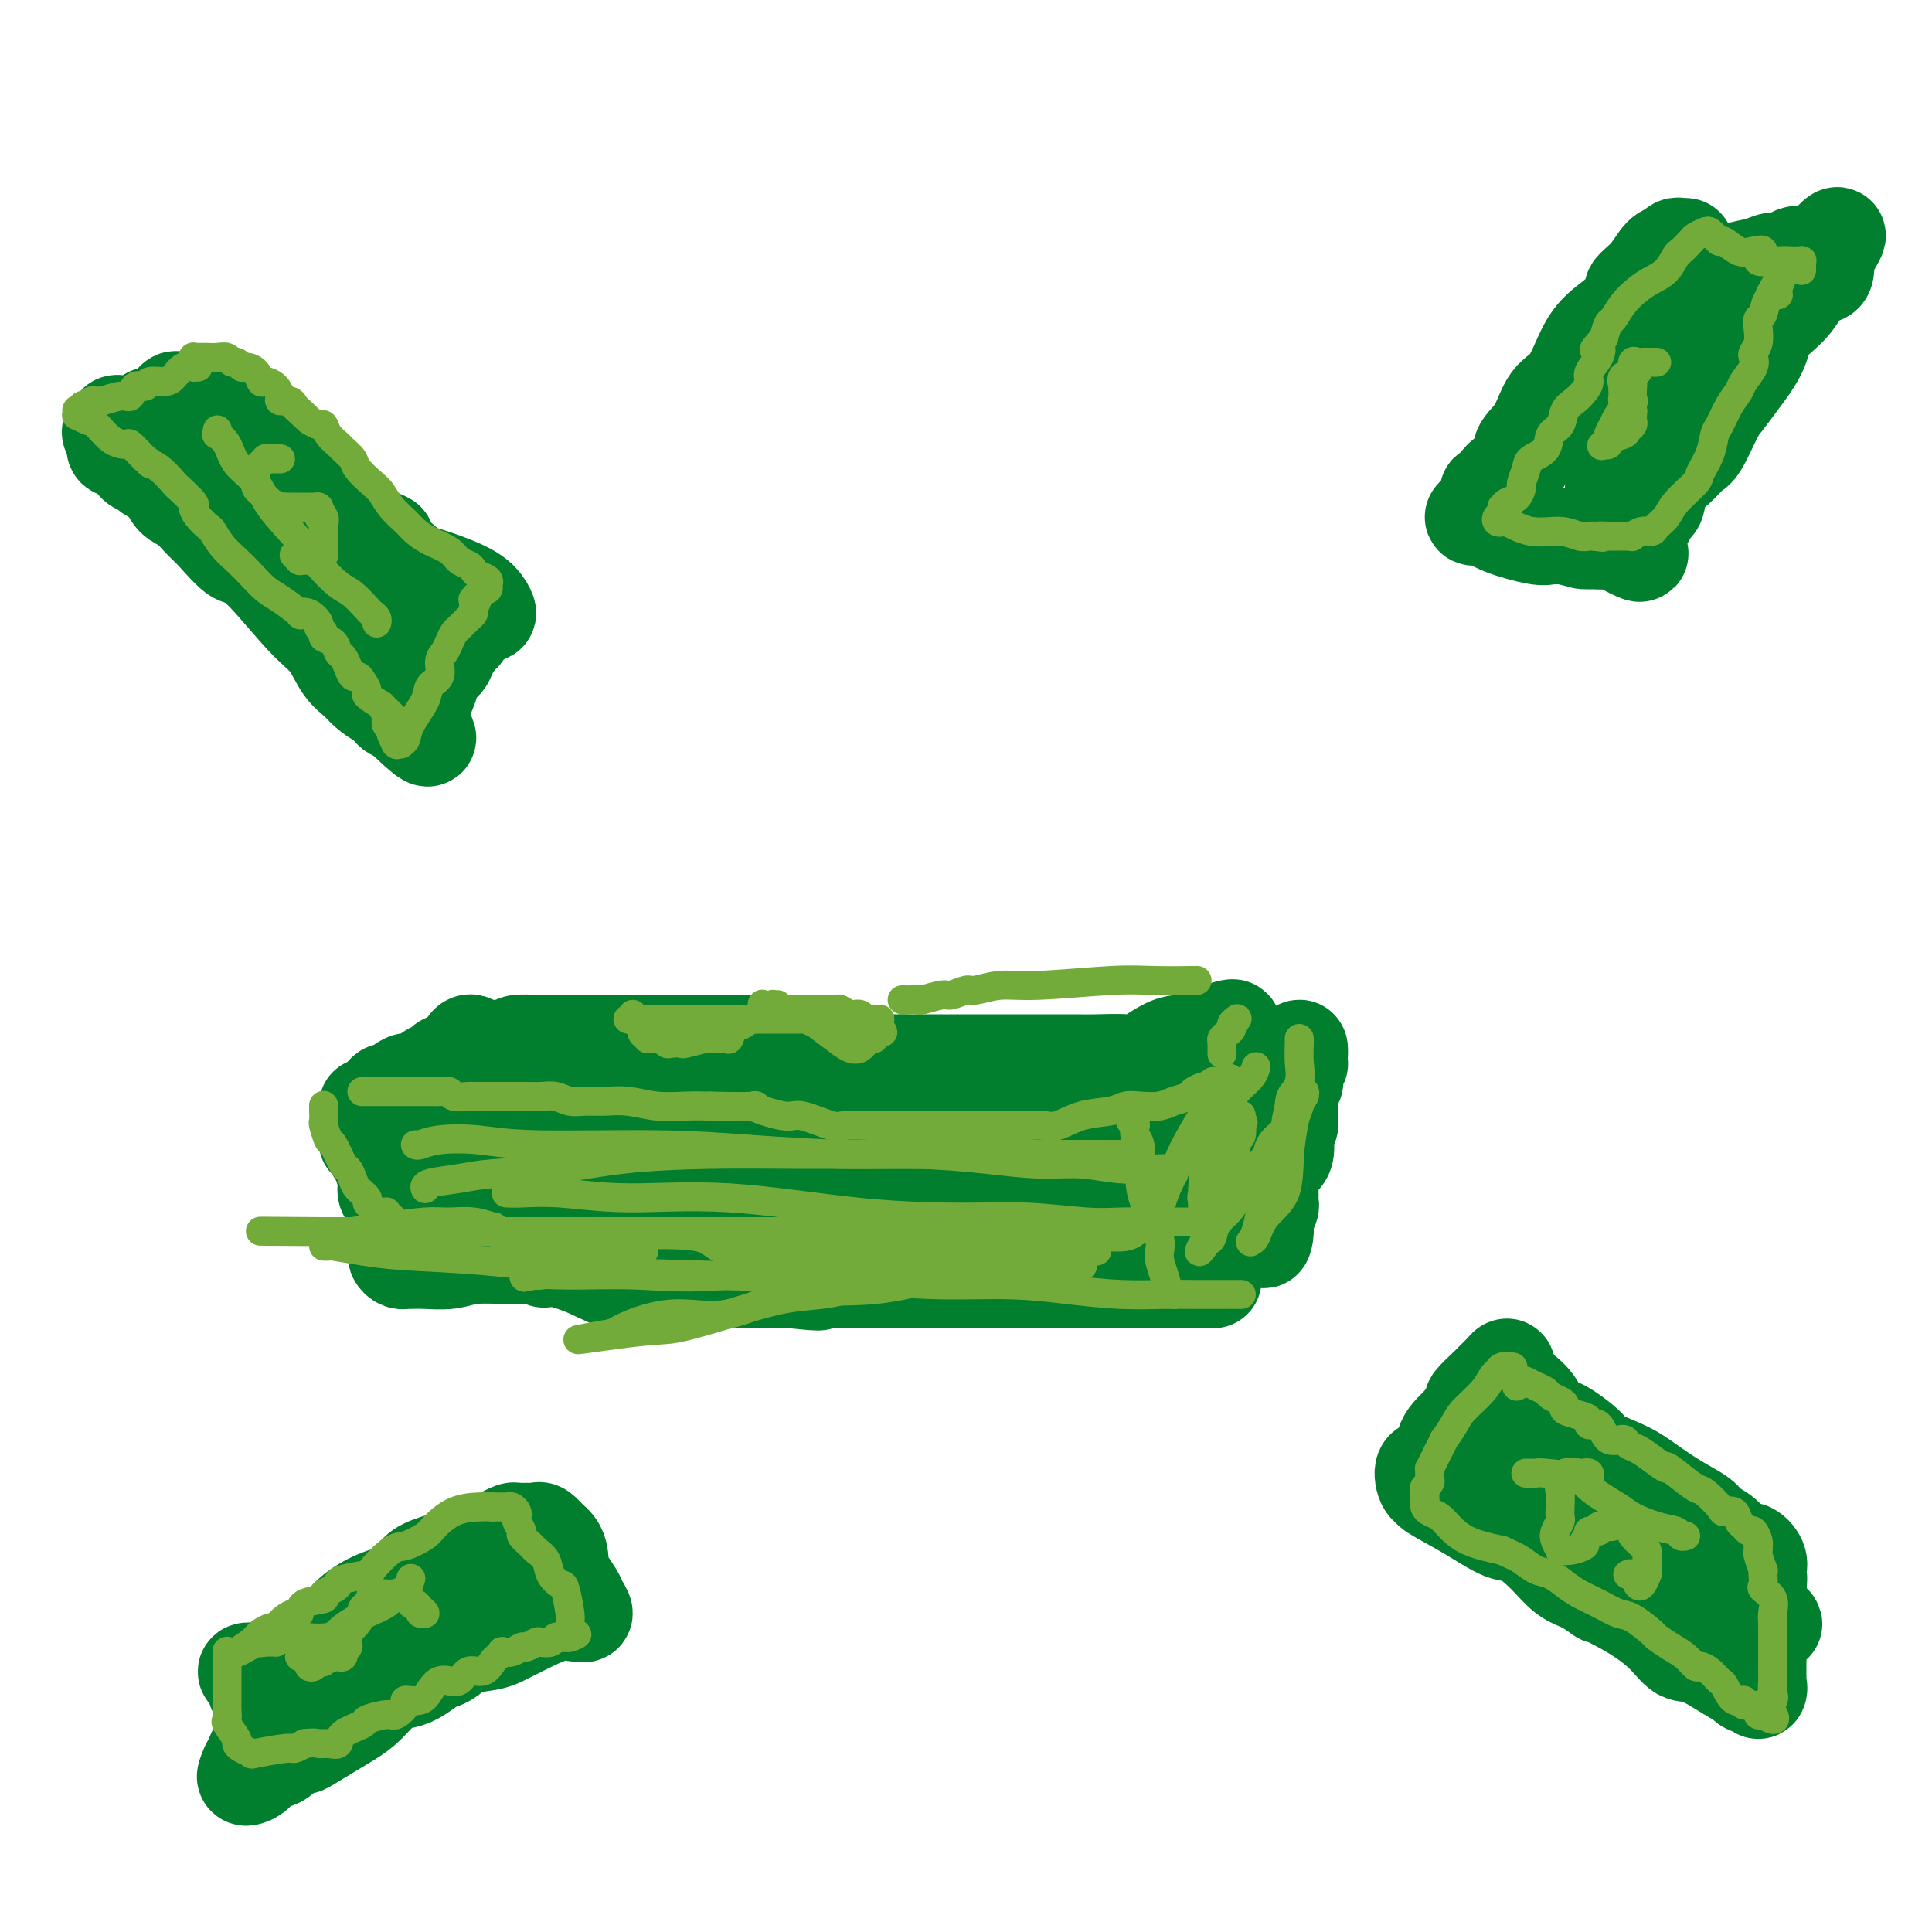 <svg viewBox='0 0 400 400' version='1.1' xmlns='http://www.w3.org/2000/svg' xmlns:xlink='http://www.w3.org/1999/xlink'><g fill='none' stroke='#017E2E' stroke-width='20' stroke-linecap='round' stroke-linejoin='round'><path d='M90,233c0.804,-0.014 1.607,-0.028 2,0c0.393,0.028 0.374,0.099 1,0c0.626,-0.099 1.897,-0.366 3,-1c1.103,-0.634 2.040,-1.634 3,-2c0.960,-0.366 1.944,-0.098 3,0c1.056,0.098 2.183,0.026 3,0c0.817,-0.026 1.322,-0.007 2,0c0.678,0.007 1.527,0.002 2,0c0.473,-0.002 0.570,-0.001 2,0c1.430,0.001 4.193,0.000 5,0c0.807,-0.000 -0.343,-0.000 0,0c0.343,0.000 2.178,0.000 3,0c0.822,-0.000 0.630,-0.000 1,0c0.370,0.000 1.303,0.000 2,0c0.697,-0.000 1.158,-0.000 2,0c0.842,0.000 2.065,0.000 3,0c0.935,-0.000 1.584,-0.000 2,0c0.416,0.000 0.600,0.000 1,0c0.400,-0.000 1.016,-0.000 2,0c0.984,0.000 2.336,0.000 3,0c0.664,-0.000 0.640,-0.000 1,0c0.360,0.000 1.103,0.000 2,0c0.897,-0.000 1.949,-0.000 3,0'/><path d='M141,230c8.262,-0.469 3.417,-0.140 2,0c-1.417,0.140 0.594,0.093 2,0c1.406,-0.093 2.206,-0.231 3,0c0.794,0.231 1.583,0.833 3,1c1.417,0.167 3.461,-0.099 5,0c1.539,0.099 2.572,0.562 4,1c1.428,0.438 3.249,0.849 4,1c0.751,0.151 0.431,0.040 1,0c0.569,-0.040 2.027,-0.011 3,0c0.973,0.011 1.463,0.003 3,0c1.537,-0.003 4.123,-0.001 5,0c0.877,0.001 0.046,0.000 1,0c0.954,-0.000 3.695,-0.000 5,0c1.305,0.000 1.175,0.000 2,0c0.825,-0.000 2.605,0.000 3,0c0.395,-0.000 -0.595,-0.000 0,0c0.595,0.000 2.774,0.000 4,0c1.226,-0.000 1.497,-0.000 2,0c0.503,0.000 1.238,0.001 2,0c0.762,-0.001 1.553,-0.004 2,0c0.447,0.004 0.551,0.015 1,0c0.449,-0.015 1.245,-0.057 2,0c0.755,0.057 1.471,0.211 2,0c0.529,-0.211 0.871,-0.789 2,-1c1.129,-0.211 3.047,-0.057 4,0c0.953,0.057 0.943,0.015 1,0c0.057,-0.015 0.180,-0.004 1,0c0.820,0.004 2.336,0.001 3,0c0.664,-0.001 0.475,-0.000 1,0c0.525,0.000 1.762,0.000 3,0'/><path d='M217,232c11.678,0.338 2.873,0.181 0,0c-2.873,-0.181 0.186,-0.388 2,-1c1.814,-0.612 2.384,-1.628 3,-2c0.616,-0.372 1.278,-0.100 2,0c0.722,0.100 1.503,0.026 2,0c0.497,-0.026 0.710,-0.005 1,0c0.290,0.005 0.658,-0.007 1,0c0.342,0.007 0.659,0.031 1,0c0.341,-0.031 0.707,-0.117 1,0c0.293,0.117 0.513,0.438 1,0c0.487,-0.438 1.243,-1.633 2,-2c0.757,-0.367 1.517,0.095 2,0c0.483,-0.095 0.689,-0.747 1,-1c0.311,-0.253 0.726,-0.106 1,0c0.274,0.106 0.406,0.172 1,0c0.594,-0.172 1.651,-0.582 2,-1c0.349,-0.418 -0.010,-0.844 0,-1c0.010,-0.156 0.388,-0.042 1,0c0.612,0.042 1.459,0.011 2,0c0.541,-0.011 0.775,-0.003 1,0c0.225,0.003 0.441,0.001 1,0c0.559,-0.001 1.462,-0.000 2,0c0.538,0.000 0.711,0.000 1,0c0.289,-0.000 0.693,-0.000 1,0c0.307,0.000 0.516,0.000 1,0c0.484,-0.000 1.242,-0.000 2,0'/><path d='M252,224c5.593,-1.193 2.074,-0.176 1,0c-1.074,0.176 0.295,-0.488 1,-1c0.705,-0.512 0.746,-0.872 1,-1c0.254,-0.128 0.722,-0.024 1,0c0.278,0.024 0.368,-0.032 1,0c0.632,0.032 1.808,0.152 2,0c0.192,-0.152 -0.600,-0.577 0,-1c0.600,-0.423 2.594,-0.846 3,-1c0.406,-0.154 -0.774,-0.041 -1,0c-0.226,0.041 0.503,0.010 1,0c0.497,-0.010 0.763,0.001 1,0c0.237,-0.001 0.445,-0.014 1,0c0.555,0.014 1.455,0.053 2,0c0.545,-0.053 0.734,-0.200 1,0c0.266,0.200 0.610,0.746 1,0c0.390,-0.746 0.826,-2.785 1,-3c0.174,-0.215 0.087,1.392 0,3'/><path d='M269,220c0.060,0.455 0.208,0.094 0,0c-0.208,-0.094 -0.774,0.079 -1,1c-0.226,0.921 -0.113,2.589 0,3c0.113,0.411 0.227,-0.435 0,0c-0.227,0.435 -0.793,2.149 -1,3c-0.207,0.851 -0.054,0.838 0,1c0.054,0.162 0.011,0.500 0,1c-0.011,0.500 0.011,1.161 0,2c-0.011,0.839 -0.053,1.856 0,2c0.053,0.144 0.203,-0.585 0,0c-0.203,0.585 -0.757,2.486 -1,3c-0.243,0.514 -0.174,-0.358 0,0c0.174,0.358 0.453,1.945 0,3c-0.453,1.055 -1.638,1.578 -2,2c-0.362,0.422 0.099,0.743 0,1c-0.099,0.257 -0.759,0.450 -1,1c-0.241,0.550 -0.065,1.457 0,2c0.065,0.543 0.018,0.722 0,1c-0.018,0.278 -0.009,0.656 0,1c0.009,0.344 0.016,0.656 0,1c-0.016,0.344 -0.056,0.721 0,1c0.056,0.279 0.207,0.460 0,1c-0.207,0.540 -0.774,1.440 -1,2c-0.226,0.560 -0.113,0.780 0,1'/><path d='M262,253c-1.019,5.735 -0.067,3.572 0,2c0.067,-1.572 -0.753,-2.553 -1,-3c-0.247,-0.447 0.078,-0.361 0,-1c-0.078,-0.639 -0.559,-2.002 -1,-3c-0.441,-0.998 -0.841,-1.630 -1,-2c-0.159,-0.370 -0.078,-0.477 0,-1c0.078,-0.523 0.153,-1.461 0,-2c-0.153,-0.539 -0.533,-0.680 -1,-1c-0.467,-0.320 -1.022,-0.818 -2,-1c-0.978,-0.182 -2.379,-0.049 -3,0c-0.621,0.049 -0.463,0.014 -1,0c-0.537,-0.014 -1.768,-0.007 -3,0'/><path d='M249,241c-1.690,-0.094 -1.416,0.171 -2,0c-0.584,-0.171 -2.027,-0.778 -3,-1c-0.973,-0.222 -1.475,-0.059 -2,0c-0.525,0.059 -1.073,0.015 -2,0c-0.927,-0.015 -2.233,0.000 -3,0c-0.767,-0.000 -0.994,-0.015 -2,0c-1.006,0.015 -2.793,0.060 -4,0c-1.207,-0.060 -1.836,-0.226 -3,0c-1.164,0.226 -2.862,0.842 -4,1c-1.138,0.158 -1.714,-0.144 -3,0c-1.286,0.144 -3.281,0.732 -5,1c-1.719,0.268 -3.160,0.215 -5,1c-1.840,0.785 -4.078,2.406 -6,3c-1.922,0.594 -3.529,0.159 -6,0c-2.471,-0.159 -5.808,-0.043 -9,0c-3.192,0.043 -6.239,0.011 -9,0c-2.761,-0.011 -5.234,-0.003 -8,0c-2.766,0.003 -5.823,0.001 -8,0c-2.177,-0.001 -3.473,-0.000 -5,0c-1.527,0.000 -3.284,0.000 -5,0c-1.716,-0.000 -3.390,-0.000 -5,0c-1.610,0.000 -3.156,0.002 -5,0c-1.844,-0.002 -3.986,-0.006 -7,0c-3.014,0.006 -6.899,0.022 -9,0c-2.101,-0.022 -2.417,-0.083 -4,0c-1.583,0.083 -4.435,0.309 -6,0c-1.565,-0.309 -1.845,-1.155 -3,-2c-1.155,-0.845 -3.186,-1.690 -4,-2c-0.814,-0.310 -0.411,-0.083 -1,0c-0.589,0.083 -2.168,0.024 -3,0c-0.832,-0.024 -0.916,-0.012 -1,0'/><path d='M107,242c-2.051,-0.846 -1.178,-0.963 -1,-1c0.178,-0.037 -0.340,0.004 -1,0c-0.660,-0.004 -1.463,-0.054 -2,0c-0.537,0.054 -0.807,0.211 -1,0c-0.193,-0.211 -0.307,-0.789 -1,-1c-0.693,-0.211 -1.965,-0.056 -3,0c-1.035,0.056 -1.835,0.014 -2,0c-0.165,-0.014 0.304,-0.000 0,0c-0.304,0.000 -1.383,-0.014 -2,0c-0.617,0.014 -0.774,0.055 -1,0c-0.226,-0.055 -0.522,-0.207 -1,0c-0.478,0.207 -1.136,0.773 -1,1c0.136,0.227 1.068,0.113 2,0'/><path d='M93,241c-2.191,-0.206 -0.669,-0.223 0,0c0.669,0.223 0.487,0.684 2,1c1.513,0.316 4.723,0.486 7,1c2.277,0.514 3.621,1.372 5,2c1.379,0.628 2.795,1.027 5,1c2.205,-0.027 5.201,-0.480 7,0c1.799,0.480 2.402,1.894 4,2c1.598,0.106 4.190,-1.096 5,0c0.810,1.096 -0.162,4.490 2,6c2.162,1.510 7.457,1.137 10,1c2.543,-0.137 2.335,-0.037 4,0c1.665,0.037 5.203,0.010 8,0c2.797,-0.010 4.854,-0.003 7,0c2.146,0.003 4.381,0.001 6,0c1.619,-0.001 2.621,-0.000 4,0c1.379,0.000 3.133,0.000 5,0c1.867,-0.000 3.846,-0.000 6,0c2.154,0.000 4.484,0.000 7,0c2.516,-0.000 5.220,-0.000 7,0c1.780,0.000 2.637,0.000 5,0c2.363,-0.000 6.233,-0.000 8,0c1.767,0.000 1.432,0.000 3,0c1.568,-0.000 5.041,-0.000 7,0c1.959,0.000 2.404,0.000 3,0c0.596,-0.000 1.342,-0.000 2,0c0.658,0.000 1.228,0.000 2,0c0.772,-0.000 1.745,-0.000 3,0c1.255,0.000 2.790,0.000 4,0c1.210,-0.000 2.095,-0.000 3,0c0.905,0.000 1.830,0.000 3,0c1.170,-0.000 2.585,-0.000 4,0'/><path d='M241,255c16.225,0.000 6.287,0.000 3,0c-3.287,-0.000 0.076,-0.000 2,0c1.924,0.000 2.409,0.001 3,0c0.591,-0.001 1.286,-0.002 2,0c0.714,0.002 1.446,0.007 2,0c0.554,-0.007 0.932,-0.026 0,0c-0.932,0.026 -3.172,0.098 -5,0c-1.828,-0.098 -3.245,-0.366 -8,0c-4.755,0.366 -12.849,1.366 -17,2c-4.151,0.634 -4.359,0.902 -6,1c-1.641,0.098 -4.716,0.025 -9,0c-4.284,-0.025 -9.777,-0.002 -14,0c-4.223,0.002 -7.176,-0.017 -11,0c-3.824,0.017 -8.520,0.070 -14,0c-5.480,-0.070 -11.743,-0.262 -16,0c-4.257,0.262 -6.507,0.980 -11,0c-4.493,-0.980 -11.227,-3.658 -17,-6c-5.773,-2.342 -10.585,-4.348 -13,-5c-2.415,-0.652 -2.435,0.051 -3,0c-0.565,-0.051 -1.676,-0.854 -3,-1c-1.324,-0.146 -2.860,0.367 -4,0c-1.140,-0.367 -1.883,-1.614 -3,-2c-1.117,-0.386 -2.608,0.088 -3,0c-0.392,-0.088 0.317,-0.740 0,-1c-0.317,-0.260 -1.658,-0.130 -3,0'/><path d='M93,243c-8.092,-2.489 -3.824,-1.210 -3,-1c0.824,0.210 -1.798,-0.648 -3,-1c-1.202,-0.352 -0.986,-0.199 -1,0c-0.014,0.199 -0.259,0.442 -1,0c-0.741,-0.442 -1.977,-1.571 -3,-2c-1.023,-0.429 -1.833,-0.158 -2,0c-0.167,0.158 0.309,0.202 0,0c-0.309,-0.202 -1.404,-0.651 -2,-1c-0.596,-0.349 -0.691,-0.599 -1,-1c-0.309,-0.401 -0.830,-0.953 -1,-1c-0.170,-0.047 0.010,0.411 0,0c-0.010,-0.411 -0.210,-1.689 0,-2c0.210,-0.311 0.831,0.347 1,1c0.169,0.653 -0.114,1.300 0,2c0.114,0.700 0.627,1.452 1,2c0.373,0.548 0.608,0.893 1,2c0.392,1.107 0.940,2.977 1,4c0.060,1.023 -0.368,1.198 0,2c0.368,0.802 1.534,2.229 2,3c0.466,0.771 0.233,0.885 0,1'/><path d='M82,251c0.928,2.939 0.249,2.785 0,3c-0.249,0.215 -0.066,0.799 0,1c0.066,0.201 0.017,0.018 0,0c-0.017,-0.018 -0.002,0.128 0,1c0.002,0.872 -0.010,2.468 0,3c0.010,0.532 0.043,-0.001 0,0c-0.043,0.001 -0.162,0.536 0,1c0.162,0.464 0.605,0.857 1,1c0.395,0.143 0.742,0.034 1,0c0.258,-0.034 0.428,0.005 1,0c0.572,-0.005 1.546,-0.054 3,0c1.454,0.054 3.389,0.211 5,0c1.611,-0.211 2.898,-0.788 5,-1c2.102,-0.212 5.019,-0.057 7,0c1.981,0.057 3.026,0.016 4,0c0.974,-0.016 1.877,-0.006 3,0c1.123,0.006 2.465,0.010 3,0c0.535,-0.010 0.264,-0.033 1,0c0.736,0.033 2.481,0.121 4,0c1.519,-0.121 2.813,-0.452 4,0c1.187,0.452 2.267,1.688 3,2c0.733,0.312 1.121,-0.301 2,0c0.879,0.301 2.251,1.514 3,2c0.749,0.486 0.874,0.243 1,0'/><path d='M133,264c1.736,0.843 1.576,0.949 1,1c-0.576,0.051 -1.567,0.046 -2,0c-0.433,-0.046 -0.309,-0.134 -1,0c-0.691,0.134 -2.197,0.490 -4,0c-1.803,-0.490 -3.905,-1.826 -7,-3c-3.095,-1.174 -7.185,-2.187 -11,-3c-3.815,-0.813 -7.354,-1.425 -10,-2c-2.646,-0.575 -4.399,-1.114 -6,-2c-1.601,-0.886 -3.050,-2.119 -4,-3c-0.950,-0.881 -1.402,-1.410 -2,-2c-0.598,-0.590 -1.341,-1.240 -2,-2c-0.659,-0.760 -1.234,-1.629 -2,-2c-0.766,-0.371 -1.722,-0.242 -2,0c-0.278,0.242 0.121,0.599 0,0c-0.121,-0.599 -0.763,-2.152 -1,-3c-0.237,-0.848 -0.068,-0.990 0,-1c0.068,-0.010 0.034,0.114 0,0c-0.034,-0.114 -0.070,-0.464 0,-1c0.070,-0.536 0.246,-1.257 0,-2c-0.246,-0.743 -0.912,-1.508 -1,-2c-0.088,-0.492 0.404,-0.712 0,-1c-0.404,-0.288 -1.702,-0.644 -3,-1'/><path d='M76,235c-2.629,-3.570 -0.703,-2.496 0,-2c0.703,0.496 0.181,0.414 0,0c-0.181,-0.414 -0.021,-1.159 0,-2c0.021,-0.841 -0.099,-1.778 0,-2c0.099,-0.222 0.415,0.273 1,0c0.585,-0.273 1.439,-1.312 2,-2c0.561,-0.688 0.827,-1.024 1,-1c0.173,0.024 0.251,0.410 1,0c0.749,-0.410 2.169,-1.615 3,-2c0.831,-0.385 1.073,0.051 2,0c0.927,-0.051 2.540,-0.588 3,-1c0.460,-0.412 -0.231,-0.698 0,-1c0.231,-0.302 1.385,-0.620 2,-1c0.615,-0.380 0.691,-0.824 1,-1c0.309,-0.176 0.853,-0.086 1,0c0.147,0.086 -0.101,0.167 0,0c0.101,-0.167 0.550,-0.584 1,-1'/><path d='M94,219c2.744,-1.039 2.103,0.363 2,0c-0.103,-0.363 0.333,-2.490 1,-3c0.667,-0.510 1.567,0.596 2,1c0.433,0.404 0.399,0.104 1,0c0.601,-0.104 1.836,-0.014 2,0c0.164,0.014 -0.744,-0.049 0,0c0.744,0.049 3.140,0.209 4,0c0.860,-0.209 0.183,-0.788 1,-1c0.817,-0.212 3.129,-0.057 4,0c0.871,0.057 0.301,0.015 1,0c0.699,-0.015 2.668,-0.004 4,0c1.332,0.004 2.026,0.001 3,0c0.974,-0.001 2.227,-0.000 4,0c1.773,0.000 4.065,0.000 6,0c1.935,-0.000 3.515,-0.000 5,0c1.485,0.000 2.877,0.000 4,0c1.123,-0.000 1.977,-0.000 3,0c1.023,0.000 2.215,0.000 3,0c0.785,-0.000 1.162,-0.000 3,0c1.838,0.000 5.137,0.001 7,0c1.863,-0.001 2.291,-0.003 3,0c0.709,0.003 1.700,0.011 3,0c1.300,-0.011 2.908,-0.041 4,0c1.092,0.041 1.668,0.155 3,1c1.332,0.845 3.420,2.423 5,3c1.580,0.577 2.653,0.155 4,0c1.347,-0.155 2.969,-0.041 4,0c1.031,0.041 1.470,0.011 2,0c0.530,-0.011 1.151,-0.003 2,0c0.849,0.003 1.924,0.002 3,0'/><path d='M187,220c2.714,-0.000 2.000,-0.000 3,0c1.000,0.000 3.714,0.000 5,0c1.286,-0.000 1.144,-0.000 2,0c0.856,0.000 2.710,0.000 4,0c1.290,-0.000 2.015,-0.000 3,0c0.985,0.000 2.231,0.000 3,0c0.769,-0.000 1.062,-0.000 2,0c0.938,0.000 2.520,0.000 4,0c1.480,-0.000 2.858,-0.001 4,0c1.142,0.001 2.046,0.003 3,0c0.954,-0.003 1.956,-0.011 3,0c1.044,0.011 2.129,0.041 4,0c1.871,-0.041 4.528,-0.155 6,0c1.472,0.155 1.760,0.577 3,0c1.240,-0.577 3.431,-2.154 5,-3c1.569,-0.846 2.515,-0.963 3,-1c0.485,-0.037 0.510,0.004 1,0c0.490,-0.004 1.444,-0.054 2,0c0.556,0.054 0.712,0.211 1,0c0.288,-0.211 0.707,-0.791 1,-1c0.293,-0.209 0.461,-0.046 1,0c0.539,0.046 1.448,-0.026 2,0c0.552,0.026 0.746,0.151 1,0c0.254,-0.151 0.568,-0.579 1,-1c0.432,-0.421 0.980,-0.835 1,-1c0.020,-0.165 -0.490,-0.083 -1,0'/><path d='M254,213c2.749,-0.843 0.621,0.548 -1,1c-1.621,0.452 -2.733,-0.037 -4,1c-1.267,1.037 -2.687,3.599 -4,5c-1.313,1.401 -2.518,1.639 -4,2c-1.482,0.361 -3.241,0.844 -5,2c-1.759,1.156 -3.517,2.983 -5,4c-1.483,1.017 -2.692,1.223 -4,2c-1.308,0.777 -2.714,2.124 -4,3c-1.286,0.876 -2.453,1.281 -4,2c-1.547,0.719 -3.473,1.754 -5,2c-1.527,0.246 -2.656,-0.295 -4,0c-1.344,0.295 -2.904,1.427 -5,2c-2.096,0.573 -4.729,0.586 -7,1c-2.271,0.414 -4.180,1.228 -6,2c-1.820,0.772 -3.551,1.502 -5,2c-1.449,0.498 -2.614,0.763 -4,1c-1.386,0.237 -2.992,0.444 -5,1c-2.008,0.556 -4.420,1.460 -7,2c-2.580,0.540 -5.330,0.716 -7,1c-1.670,0.284 -2.259,0.676 -4,1c-1.741,0.324 -4.632,0.581 -7,1c-2.368,0.419 -4.213,1.000 -6,1c-1.787,0.000 -3.516,-0.581 -5,0c-1.484,0.581 -2.725,2.323 -4,3c-1.275,0.677 -2.586,0.289 -3,0c-0.414,-0.289 0.069,-0.480 -1,0c-1.069,0.480 -3.690,1.631 -5,2c-1.310,0.369 -1.310,-0.046 -2,0c-0.690,0.046 -2.070,0.551 -3,1c-0.930,0.449 -1.408,0.843 -2,1c-0.592,0.157 -1.296,0.079 -2,0'/><path d='M120,259c-14.508,3.403 -3.779,0.912 0,0c3.779,-0.912 0.607,-0.244 -1,0c-1.607,0.244 -1.650,0.066 -2,0c-0.350,-0.066 -1.006,-0.018 -1,0c0.006,0.018 0.676,0.007 0,0c-0.676,-0.007 -2.697,-0.008 -3,0c-0.303,0.008 1.111,0.026 2,0c0.889,-0.026 1.254,-0.098 1,0c-0.254,0.098 -1.128,0.364 0,1c1.128,0.636 4.258,1.642 6,2c1.742,0.358 2.098,0.068 3,0c0.902,-0.068 2.352,0.086 4,0c1.648,-0.086 3.493,-0.412 5,0c1.507,0.412 2.676,1.560 4,2c1.324,0.440 2.805,0.170 4,0c1.195,-0.170 2.105,-0.242 3,0c0.895,0.242 1.776,0.797 2,1c0.224,0.203 -0.208,0.054 1,0c1.208,-0.054 4.056,-0.015 6,0c1.944,0.015 2.985,0.004 4,0c1.015,-0.004 2.004,-0.001 3,0c0.996,0.001 1.998,0.001 3,0'/><path d='M164,265c8.655,0.928 4.794,0.249 4,0c-0.794,-0.249 1.481,-0.067 3,0c1.519,0.067 2.283,0.018 3,0c0.717,-0.018 1.387,-0.005 2,0c0.613,0.005 1.169,0.001 2,0c0.831,-0.001 1.938,-0.000 3,0c1.062,0.000 2.081,0.000 3,0c0.919,-0.000 1.740,-0.000 3,0c1.260,0.000 2.960,0.000 4,0c1.040,-0.000 1.420,-0.000 2,0c0.580,0.000 1.362,0.000 2,0c0.638,-0.000 1.133,-0.000 2,0c0.867,0.000 2.105,0.000 3,0c0.895,-0.000 1.447,-0.000 2,0c0.553,0.000 1.106,0.000 2,0c0.894,-0.000 2.130,-0.000 3,0c0.870,0.000 1.373,0.000 2,0c0.627,-0.000 1.376,-0.000 2,0c0.624,0.000 1.121,0.000 2,0c0.879,-0.000 2.139,-0.000 3,0c0.861,0.000 1.323,0.000 2,0c0.677,-0.000 1.570,-0.000 2,0c0.430,0.000 0.398,0.000 1,0c0.602,-0.000 1.838,-0.000 2,0c0.162,0.000 -0.749,0.000 0,0c0.749,0.000 3.160,0.000 4,0c0.840,0.000 0.109,0.000 0,0c-0.109,0.000 0.404,0.000 1,0c0.596,0.000 1.276,0.000 2,0c0.724,0.000 1.493,0.000 2,0c0.507,0.000 0.754,0.000 1,0'/><path d='M233,265c11.066,0.000 4.231,0.000 2,0c-2.231,0.000 0.144,0.000 1,0c0.856,0.000 0.194,0.000 0,0c-0.194,0.000 0.079,0.000 1,0c0.921,0.000 2.489,0.000 3,0c0.511,0.000 -0.037,0.000 0,0c0.037,0.000 0.658,0.000 1,0c0.342,0.000 0.405,0.000 1,0c0.595,0.000 1.722,0.000 2,0c0.278,0.000 -0.293,0.000 0,0c0.293,0.000 1.450,-0.000 2,0c0.550,0.000 0.494,0.000 1,0c0.506,0.000 1.573,-0.000 2,0c0.427,0.000 0.213,0.000 0,0'/><path d='M249,265c2.933,0.000 2.267,0.000 2,0c-0.267,-0.000 -0.133,0.000 0,0'/><path d='M349,51c-0.328,0.029 -0.656,0.059 -1,0c-0.344,-0.059 -0.703,-0.205 -1,0c-0.297,0.205 -0.532,0.763 -1,1c-0.468,0.237 -1.170,0.152 -2,1c-0.830,0.848 -1.790,2.627 -3,4c-1.210,1.373 -2.672,2.339 -3,3c-0.328,0.661 0.477,1.017 0,2c-0.477,0.983 -2.237,2.594 -4,4c-1.763,1.406 -3.528,2.606 -5,5c-1.472,2.394 -2.650,5.981 -4,8c-1.350,2.019 -2.873,2.468 -4,4c-1.127,1.532 -1.860,4.146 -3,6c-1.140,1.854 -2.688,2.949 -3,4c-0.312,1.051 0.611,2.058 0,3c-0.611,0.942 -2.755,1.821 -4,3c-1.245,1.179 -1.590,2.659 -2,3c-0.410,0.341 -0.886,-0.458 -1,0c-0.114,0.458 0.132,2.174 0,3c-0.132,0.826 -0.643,0.763 -1,1c-0.357,0.237 -0.559,0.775 -1,1c-0.441,0.225 -1.122,0.137 -1,0c0.122,-0.137 1.046,-0.324 2,0c0.954,0.324 1.936,1.159 4,2c2.064,0.841 5.210,1.688 7,2c1.790,0.312 2.226,0.089 3,0c0.774,-0.089 1.887,-0.045 3,0'/><path d='M324,111c3.597,0.847 3.589,0.966 4,1c0.411,0.034 1.241,-0.015 2,0c0.759,0.015 1.449,0.094 2,0c0.551,-0.094 0.964,-0.361 2,0c1.036,0.361 2.695,1.351 4,2c1.305,0.649 2.255,0.959 1,0c-1.255,-0.959 -4.715,-3.186 -6,-4c-1.285,-0.814 -0.395,-0.216 0,0c0.395,0.216 0.295,0.048 1,0c0.705,-0.048 2.216,0.022 3,0c0.784,-0.022 0.840,-0.136 1,0c0.160,0.136 0.422,0.521 1,0c0.578,-0.521 1.470,-1.948 2,-3c0.530,-1.052 0.698,-1.729 1,-2c0.302,-0.271 0.737,-0.138 1,-1c0.263,-0.862 0.353,-2.721 1,-4c0.647,-1.279 1.849,-1.980 3,-3c1.151,-1.020 2.249,-2.360 3,-3c0.751,-0.640 1.154,-0.578 2,-2c0.846,-1.422 2.136,-4.326 3,-6c0.864,-1.674 1.302,-2.117 2,-3c0.698,-0.883 1.657,-2.206 3,-4c1.343,-1.794 3.069,-4.057 4,-6c0.931,-1.943 1.065,-3.564 2,-5c0.935,-1.436 2.671,-2.688 4,-4c1.329,-1.312 2.251,-2.686 3,-4c0.749,-1.314 1.324,-2.569 2,-3c0.676,-0.431 1.451,-0.039 2,0c0.549,0.039 0.871,-0.275 1,-1c0.129,-0.725 0.064,-1.863 0,-3'/><path d='M378,53c5.427,-8.358 0.496,-2.255 -2,0c-2.496,2.255 -2.557,0.660 -3,0c-0.443,-0.660 -1.268,-0.384 -2,0c-0.732,0.384 -1.372,0.878 -2,1c-0.628,0.122 -1.245,-0.127 -2,0c-0.755,0.127 -1.648,0.632 -3,1c-1.352,0.368 -3.164,0.601 -4,1c-0.836,0.399 -0.696,0.964 -1,1c-0.304,0.036 -1.052,-0.458 -2,0c-0.948,0.458 -2.095,1.869 -3,3c-0.905,1.131 -1.569,1.982 -2,3c-0.431,1.018 -0.629,2.202 -1,3c-0.371,0.798 -0.914,1.209 -1,2c-0.086,0.791 0.286,1.960 0,3c-0.286,1.040 -1.231,1.949 -2,3c-0.769,1.051 -1.361,2.245 -2,3c-0.639,0.755 -1.325,1.073 -2,2c-0.675,0.927 -1.337,2.464 -2,4'/><path d='M342,83c-2.663,4.607 -1.822,3.125 -2,3c-0.178,-0.125 -1.376,1.107 -2,2c-0.624,0.893 -0.675,1.446 -1,2c-0.325,0.554 -0.924,1.107 -1,2c-0.076,0.893 0.372,2.124 0,3c-0.372,0.876 -1.564,1.395 -2,2c-0.436,0.605 -0.117,1.294 0,2c0.117,0.706 0.031,1.429 0,2c-0.031,0.571 -0.008,0.990 0,1c0.008,0.010 0.002,-0.389 0,0c-0.002,0.389 -0.001,1.566 0,2c0.001,0.434 0.000,0.124 0,0c-0.000,-0.124 -0.000,-0.062 0,0'/><path d='M36,100c0.488,0.018 0.976,0.036 1,0c0.024,-0.036 -0.416,-0.127 0,1c0.416,1.127 1.690,3.472 4,6c2.310,2.528 5.657,5.240 8,7c2.343,1.760 3.681,2.569 6,5c2.319,2.431 5.617,6.485 8,9c2.383,2.515 3.850,3.491 5,5c1.150,1.509 1.982,3.551 3,5c1.018,1.449 2.222,2.304 3,3c0.778,0.696 1.129,1.233 2,2c0.871,0.767 2.261,1.764 3,2c0.739,0.236 0.825,-0.290 1,0c0.175,0.290 0.439,1.397 1,2c0.561,0.603 1.420,0.701 2,1c0.580,0.299 0.880,0.800 1,1c0.120,0.200 0.060,0.100 0,0'/><path d='M84,149c7.887,7.567 3.604,1.983 2,0c-1.604,-1.983 -0.528,-0.366 0,0c0.528,0.366 0.508,-0.519 1,-2c0.492,-1.481 1.498,-3.556 2,-5c0.502,-1.444 0.502,-2.256 1,-3c0.498,-0.744 1.496,-1.421 2,-2c0.504,-0.579 0.516,-1.059 1,-2c0.484,-0.941 1.440,-2.344 2,-3c0.560,-0.656 0.724,-0.567 1,-1c0.276,-0.433 0.665,-1.388 1,-2c0.335,-0.612 0.616,-0.881 1,-1c0.384,-0.119 0.872,-0.090 1,0c0.128,0.090 -0.103,0.240 0,0c0.103,-0.240 0.540,-0.870 1,-1c0.460,-0.130 0.944,0.240 1,0c0.056,-0.240 -0.315,-1.089 -1,-2c-0.685,-0.911 -1.683,-1.882 -4,-3c-2.317,-1.118 -5.952,-2.382 -8,-3c-2.048,-0.618 -2.508,-0.588 -3,-1c-0.492,-0.412 -1.017,-1.265 -2,-2c-0.983,-0.735 -2.424,-1.353 -3,-2c-0.576,-0.647 -0.288,-1.324 0,-2'/><path d='M80,112c-3.906,-2.203 -3.672,-0.211 -4,0c-0.328,0.211 -1.220,-1.360 -2,-2c-0.780,-0.640 -1.449,-0.348 -2,-1c-0.551,-0.652 -0.982,-2.249 -2,-3c-1.018,-0.751 -2.621,-0.656 -3,-1c-0.379,-0.344 0.466,-1.128 0,-2c-0.466,-0.872 -2.242,-1.833 -3,-2c-0.758,-0.167 -0.497,0.460 -1,0c-0.503,-0.460 -1.769,-2.007 -3,-3c-1.231,-0.993 -2.428,-1.430 -3,-2c-0.572,-0.570 -0.521,-1.271 -1,-2c-0.479,-0.729 -1.489,-1.486 -2,-2c-0.511,-0.514 -0.525,-0.787 -1,-1c-0.475,-0.213 -1.413,-0.368 -2,-1c-0.587,-0.632 -0.823,-1.742 -1,-2c-0.177,-0.258 -0.294,0.334 -1,0c-0.706,-0.334 -2.001,-1.595 -3,-2c-0.999,-0.405 -1.701,0.045 -2,0c-0.299,-0.045 -0.196,-0.584 0,-1c0.196,-0.416 0.486,-0.710 0,-1c-0.486,-0.290 -1.746,-0.578 -2,0c-0.254,0.578 0.499,2.022 1,3c0.501,0.978 0.751,1.489 1,2'/><path d='M44,89c-0.274,0.730 -0.959,0.055 0,1c0.959,0.945 3.562,3.510 5,5c1.438,1.490 1.713,1.905 2,3c0.287,1.095 0.587,2.871 2,5c1.413,2.129 3.938,4.612 5,6c1.062,1.388 0.661,1.683 1,2c0.339,0.317 1.419,0.658 2,1c0.581,0.342 0.663,0.686 1,1c0.337,0.314 0.928,0.598 1,1c0.072,0.402 -0.375,0.921 0,1c0.375,0.079 1.570,-0.281 2,0c0.430,0.281 0.093,1.203 1,2c0.907,0.797 3.056,1.470 4,2c0.944,0.530 0.681,0.916 1,1c0.319,0.084 1.220,-0.134 2,0c0.780,0.134 1.439,0.622 2,1c0.561,0.378 1.023,0.647 1,1c-0.023,0.353 -0.530,0.791 0,1c0.530,0.209 2.098,0.188 3,1c0.902,0.812 1.136,2.456 1,3c-0.136,0.544 -0.644,-0.012 0,0c0.644,0.012 2.441,0.591 3,1c0.559,0.409 -0.119,0.649 0,1c0.119,0.351 1.034,0.815 1,1c-0.034,0.185 -1.017,0.093 -2,0'/><path d='M82,130c-0.163,0.655 -2.072,-0.707 -5,-2c-2.928,-1.293 -6.876,-2.518 -9,-3c-2.124,-0.482 -2.424,-0.220 -5,-2c-2.576,-1.780 -7.429,-5.603 -10,-7c-2.571,-1.397 -2.862,-0.370 -4,-1c-1.138,-0.630 -3.125,-2.918 -5,-5c-1.875,-2.082 -3.639,-3.959 -5,-5c-1.361,-1.041 -2.320,-1.248 -3,-2c-0.680,-0.752 -1.083,-2.051 -2,-3c-0.917,-0.949 -2.348,-1.550 -3,-2c-0.652,-0.450 -0.524,-0.749 -1,-1c-0.476,-0.251 -1.557,-0.452 -2,-1c-0.443,-0.548 -0.249,-1.442 -1,-2c-0.751,-0.558 -2.447,-0.779 -3,-1c-0.553,-0.221 0.037,-0.441 0,-1c-0.037,-0.559 -0.702,-1.458 -1,-2c-0.298,-0.542 -0.228,-0.726 0,-1c0.228,-0.274 0.614,-0.637 1,-1'/><path d='M24,88c0.093,-0.774 0.326,-0.210 1,0c0.674,0.210 1.787,0.067 2,0c0.213,-0.067 -0.476,-0.056 0,0c0.476,0.056 2.115,0.158 3,0c0.885,-0.158 1.014,-0.575 1,-1c-0.014,-0.425 -0.173,-0.857 0,-1c0.173,-0.143 0.677,0.004 1,0c0.323,-0.004 0.467,-0.159 1,0c0.533,0.159 1.457,0.631 2,0c0.543,-0.631 0.706,-2.365 1,-3c0.294,-0.635 0.718,-0.170 1,0c0.282,0.170 0.422,0.046 1,0c0.578,-0.046 1.594,-0.013 2,0c0.406,0.013 0.203,0.007 0,0'/><path d='M54,349c-0.318,-0.765 -0.636,-1.531 0,-2c0.636,-0.469 2.227,-0.642 3,-1c0.773,-0.358 0.729,-0.901 2,-2c1.271,-1.099 3.855,-2.755 6,-4c2.145,-1.245 3.849,-2.081 5,-3c1.151,-0.919 1.750,-1.923 3,-3c1.250,-1.077 3.152,-2.229 5,-3c1.848,-0.771 3.643,-1.161 5,-2c1.357,-0.839 2.276,-2.126 3,-3c0.724,-0.874 1.254,-1.333 3,-2c1.746,-0.667 4.709,-1.541 6,-2c1.291,-0.459 0.908,-0.501 2,-1c1.092,-0.499 3.657,-1.454 5,-2c1.343,-0.546 1.463,-0.682 2,-1c0.537,-0.318 1.491,-0.819 2,-1c0.509,-0.181 0.573,-0.043 1,0c0.427,0.043 1.218,-0.009 2,0c0.782,0.009 1.557,0.079 2,0c0.443,-0.079 0.555,-0.308 1,0c0.445,0.308 1.222,1.154 2,2'/><path d='M114,319c1.699,1.115 1.946,2.903 2,4c0.054,1.097 -0.086,1.503 0,2c0.086,0.497 0.398,1.086 1,2c0.602,0.914 1.495,2.155 2,3c0.505,0.845 0.624,1.296 1,2c0.376,0.704 1.010,1.662 1,2c-0.010,0.338 -0.663,0.055 -1,0c-0.337,-0.055 -0.356,0.118 -1,0c-0.644,-0.118 -1.912,-0.527 -4,0c-2.088,0.527 -4.996,1.990 -7,3c-2.004,1.010 -3.103,1.566 -4,2c-0.897,0.434 -1.590,0.745 -3,1c-1.410,0.255 -3.535,0.453 -5,1c-1.465,0.547 -2.268,1.443 -3,2c-0.732,0.557 -1.391,0.777 -2,1c-0.609,0.223 -1.166,0.451 -2,1c-0.834,0.549 -1.944,1.420 -3,2c-1.056,0.580 -2.059,0.868 -3,1c-0.941,0.132 -1.819,0.108 -3,1c-1.181,0.892 -2.664,2.702 -4,4c-1.336,1.298 -2.525,2.085 -4,3c-1.475,0.915 -3.238,1.957 -5,3'/><path d='M67,359c-5.308,3.284 -4.079,2.494 -4,2c0.079,-0.494 -0.991,-0.692 -2,0c-1.009,0.692 -1.956,2.275 -3,3c-1.044,0.725 -2.186,0.593 -3,1c-0.814,0.407 -1.300,1.355 -2,2c-0.700,0.645 -1.613,0.988 -2,1c-0.387,0.012 -0.249,-0.305 0,-1c0.249,-0.695 0.610,-1.766 1,-2c0.390,-0.234 0.808,0.370 1,0c0.192,-0.370 0.156,-1.714 0,-2c-0.156,-0.286 -0.434,0.486 0,0c0.434,-0.486 1.580,-2.230 2,-3c0.420,-0.770 0.112,-0.567 0,-1c-0.112,-0.433 -0.030,-1.501 0,-2c0.030,-0.499 0.009,-0.428 0,-1c-0.009,-0.572 -0.004,-1.786 0,-3'/><path d='M55,353c0.353,-2.550 0.236,-1.926 0,-2c-0.236,-0.074 -0.591,-0.847 -1,-1c-0.409,-0.153 -0.873,0.313 -1,0c-0.127,-0.313 0.082,-1.404 0,-2c-0.082,-0.596 -0.455,-0.696 -1,-1c-0.545,-0.304 -1.262,-0.813 -1,-1c0.262,-0.187 1.503,-0.054 2,0c0.497,0.054 0.248,0.027 0,0'/><path d='M312,284c0.054,-0.477 0.108,-0.954 0,-1c-0.108,-0.046 -0.377,0.338 -1,1c-0.623,0.662 -1.601,1.601 -2,2c-0.399,0.399 -0.219,0.256 -1,1c-0.781,0.744 -2.522,2.373 -3,3c-0.478,0.627 0.306,0.253 0,1c-0.306,0.747 -1.701,2.617 -3,4c-1.299,1.383 -2.502,2.279 -3,4c-0.498,1.721 -0.293,4.266 -1,5c-0.707,0.734 -2.327,-0.342 -3,0c-0.673,0.342 -0.399,2.103 0,3c0.399,0.897 0.923,0.931 1,1c0.077,0.069 -0.293,0.174 1,1c1.293,0.826 4.250,2.375 7,4c2.750,1.625 5.295,3.328 7,4c1.705,0.672 2.570,0.314 4,1c1.430,0.686 3.423,2.415 5,4c1.577,1.585 2.736,3.024 4,4c1.264,0.976 2.632,1.488 4,2'/><path d='M328,328c5.520,3.583 2.818,2.042 3,2c0.182,-0.042 3.246,1.415 6,3c2.754,1.585 5.196,3.299 7,5c1.804,1.701 2.968,3.388 4,4c1.032,0.612 1.930,0.148 4,1c2.070,0.852 5.311,3.019 7,4c1.689,0.981 1.826,0.777 2,1c0.174,0.223 0.386,0.872 1,1c0.614,0.128 1.628,-0.265 2,0c0.372,0.265 0.100,1.187 0,1c-0.100,-0.187 -0.027,-1.482 0,-2c0.027,-0.518 0.007,-0.259 0,-1c-0.007,-0.741 -0.002,-2.482 0,-4c0.002,-1.518 0.001,-2.813 0,-4c-0.001,-1.187 -0.000,-2.265 0,-3c0.000,-0.735 0.000,-1.128 0,-2c-0.000,-0.872 -0.000,-2.223 0,-3c0.000,-0.777 0.000,-0.978 0,-1c-0.000,-0.022 -0.000,0.137 0,0c0.000,-0.137 0.000,-0.568 0,-1'/><path d='M364,329c0.308,-3.496 0.076,-2.237 0,-2c-0.076,0.237 0.002,-0.547 0,-1c-0.002,-0.453 -0.086,-0.576 0,-1c0.086,-0.424 0.342,-1.149 0,-2c-0.342,-0.851 -1.283,-1.827 -2,-2c-0.717,-0.173 -1.211,0.457 -2,0c-0.789,-0.457 -1.873,-2.002 -3,-3c-1.127,-0.998 -2.295,-1.449 -3,-2c-0.705,-0.551 -0.945,-1.203 -2,-2c-1.055,-0.797 -2.926,-1.741 -5,-3c-2.074,-1.259 -4.352,-2.835 -6,-4c-1.648,-1.165 -2.668,-1.919 -5,-3c-2.332,-1.081 -5.977,-2.487 -7,-3c-1.023,-0.513 0.576,-0.132 0,-1c-0.576,-0.868 -3.328,-2.986 -5,-4c-1.672,-1.014 -2.266,-0.924 -3,-1c-0.734,-0.076 -1.609,-0.319 -2,-1c-0.391,-0.681 -0.298,-1.799 -1,-3c-0.702,-1.201 -2.201,-2.486 -3,-3c-0.799,-0.514 -0.900,-0.257 -1,0'/><path d='M314,288c-7.407,-4.815 -1.925,-0.352 0,2c1.925,2.352 0.293,2.592 0,3c-0.293,0.408 0.752,0.982 1,2c0.248,1.018 -0.302,2.479 0,4c0.302,1.521 1.456,3.103 2,4c0.544,0.897 0.478,1.110 1,2c0.522,0.890 1.632,2.458 2,3c0.368,0.542 -0.004,0.059 0,0c0.004,-0.059 0.386,0.308 1,1c0.614,0.692 1.462,1.711 2,2c0.538,0.289 0.768,-0.152 1,0c0.232,0.152 0.466,0.897 1,1c0.534,0.103 1.368,-0.436 3,0c1.632,0.436 4.061,1.847 6,3c1.939,1.153 3.386,2.048 5,3c1.614,0.952 3.395,1.960 5,3c1.605,1.040 3.035,2.111 4,3c0.965,0.889 1.463,1.594 3,2c1.537,0.406 4.111,0.512 5,1c0.889,0.488 0.094,1.358 1,2c0.906,0.642 3.513,1.058 5,2c1.487,0.942 1.853,2.412 2,3c0.147,0.588 0.073,0.294 0,0'/><path d='M364,334c6.378,3.800 1.822,1.800 0,1c-1.822,-0.800 -0.911,-0.400 0,0'/></g>
<g fill='none' stroke='#73AB3A' stroke-width='6' stroke-linecap='round' stroke-linejoin='round'><path d='M75,226c-0.071,-0.000 -0.141,-0.000 0,0c0.141,0.000 0.495,0.000 1,0c0.505,-0.000 1.162,-0.000 2,0c0.838,0.000 1.859,0.000 3,0c1.141,-0.000 2.404,-0.000 3,0c0.596,0.000 0.526,0.000 1,0c0.474,-0.000 1.493,-0.001 2,0c0.507,0.001 0.501,0.004 1,0c0.499,-0.004 1.503,-0.015 2,0c0.497,0.015 0.485,0.057 1,0c0.515,-0.057 1.555,-0.211 2,0c0.445,0.211 0.293,0.789 1,1c0.707,0.211 2.271,0.057 3,0c0.729,-0.057 0.622,-0.015 1,0c0.378,0.015 1.241,0.004 2,0c0.759,-0.004 1.414,-0.001 2,0c0.586,0.001 1.105,-0.001 2,0c0.895,0.001 2.168,0.004 3,0c0.832,-0.004 1.222,-0.015 2,0c0.778,0.015 1.943,0.057 3,0c1.057,-0.057 2.006,-0.212 3,0c0.994,0.212 2.031,0.793 3,1c0.969,0.207 1.868,0.041 3,0c1.132,-0.041 2.497,0.041 4,0c1.503,-0.041 3.145,-0.207 5,0c1.855,0.207 3.922,0.786 6,1c2.078,0.214 4.165,0.061 6,0c1.835,-0.061 3.417,-0.031 5,0'/><path d='M147,229c12.854,0.334 8.989,-0.331 9,0c0.011,0.331 3.900,1.658 6,2c2.100,0.342 2.412,-0.301 4,0c1.588,0.301 4.450,1.545 6,2c1.550,0.455 1.786,0.122 3,0c1.214,-0.122 3.406,-0.033 5,0c1.594,0.033 2.590,0.009 4,0c1.410,-0.009 3.232,-0.002 5,0c1.768,0.002 3.480,0.001 5,0c1.520,-0.001 2.847,-0.000 4,0c1.153,0.000 2.132,-0.000 4,0c1.868,0.000 4.624,0.002 6,0c1.376,-0.002 1.373,-0.007 2,0c0.627,0.007 1.883,0.027 3,0c1.117,-0.027 2.094,-0.102 3,0c0.906,0.102 1.739,0.381 3,0c1.261,-0.381 2.949,-1.422 5,-2c2.051,-0.578 4.463,-0.694 6,-1c1.537,-0.306 2.198,-0.803 3,-1c0.802,-0.197 1.744,-0.094 3,0c1.256,0.094 2.827,0.179 4,0c1.173,-0.179 1.949,-0.623 3,-1c1.051,-0.377 2.377,-0.689 3,-1c0.623,-0.311 0.544,-0.623 1,-1c0.456,-0.377 1.446,-0.819 2,-1c0.554,-0.181 0.670,-0.101 1,0c0.330,0.101 0.872,0.223 1,0c0.128,-0.223 -0.158,-0.791 0,-1c0.158,-0.209 0.759,-0.060 1,0c0.241,0.060 0.120,0.030 0,0'/><path d='M252,224c5.133,-1.400 1.467,-0.400 0,0c-1.467,0.400 -0.733,0.200 0,0'/><path d='M256,211c0.119,-0.089 0.238,-0.178 0,0c-0.238,0.178 -0.834,0.624 -1,1c-0.166,0.376 0.099,0.683 0,1c-0.099,0.317 -0.562,0.645 -1,1c-0.438,0.355 -0.849,0.736 -1,1c-0.151,0.264 -0.040,0.411 0,1c0.040,0.589 0.011,1.622 0,2c-0.011,0.378 -0.003,0.102 0,0c0.003,-0.102 0.001,-0.029 0,0c-0.001,0.029 -0.000,0.015 0,0'/><path d='M86,237c0.160,0.105 0.320,0.209 1,0c0.680,-0.209 1.879,-0.733 4,-1c2.121,-0.267 5.163,-0.278 8,0c2.837,0.278 5.470,0.844 12,1c6.530,0.156 16.959,-0.099 25,0c8.041,0.099 13.694,0.552 20,1c6.306,0.448 13.265,0.889 19,1c5.735,0.111 10.245,-0.110 15,0c4.755,0.110 9.755,0.551 14,1c4.245,0.449 7.734,0.905 11,1c3.266,0.095 6.308,-0.170 9,0c2.692,0.170 5.032,0.777 8,1c2.968,0.223 6.562,0.064 8,0c1.438,-0.064 0.719,-0.032 0,0'/><path d='M88,246c0.034,0.090 0.068,0.180 0,0c-0.068,-0.180 -0.240,-0.629 1,-1c1.240,-0.371 3.890,-0.663 6,-1c2.110,-0.337 3.680,-0.717 7,-1c3.320,-0.283 8.391,-0.468 13,-1c4.609,-0.532 8.756,-1.410 14,-2c5.244,-0.590 11.586,-0.890 18,-1c6.414,-0.110 12.901,-0.029 19,0c6.099,0.029 11.811,0.008 17,0c5.189,-0.008 9.855,-0.002 14,0c4.145,0.002 7.768,0.001 12,0c4.232,-0.001 9.071,-0.000 12,0c2.929,0.000 3.948,0.000 5,0c1.052,-0.000 2.138,-0.000 3,0c0.862,0.000 1.501,0.000 2,0c0.499,-0.000 0.857,-0.000 1,0c0.143,0.000 0.072,0.000 0,0'/><path d='M105,247c-0.178,-0.010 -0.356,-0.019 0,0c0.356,0.019 1.245,0.068 3,0c1.755,-0.068 4.377,-0.253 8,0c3.623,0.253 8.248,0.942 14,1c5.752,0.058 12.631,-0.517 21,0c8.369,0.517 18.227,2.124 27,3c8.773,0.876 16.460,1.019 22,1c5.540,-0.019 8.932,-0.201 13,0c4.068,0.201 8.810,0.786 12,1c3.190,0.214 4.827,0.057 7,0c2.173,-0.057 4.881,-0.015 7,0c2.119,0.015 3.647,0.004 5,0c1.353,-0.004 2.529,-0.001 3,0c0.471,0.001 0.235,0.001 0,0'/><path d='M106,258c0.639,-0.447 1.277,-0.894 3,-1c1.723,-0.106 4.529,0.128 7,0c2.471,-0.128 4.605,-0.620 10,-1c5.395,-0.380 14.051,-0.648 18,0c3.949,0.648 3.190,2.212 7,3c3.810,0.788 12.189,0.800 19,1c6.811,0.200 12.053,0.590 18,1c5.947,0.410 12.599,0.842 17,1c4.401,0.158 6.551,0.042 9,0c2.449,-0.042 5.198,-0.011 7,0c1.802,0.011 2.658,0.003 3,0c0.342,-0.003 0.171,-0.002 0,0'/><path d='M67,258c0.444,0.023 0.887,0.047 1,0c0.113,-0.047 -0.106,-0.163 1,0c1.106,0.163 3.536,0.607 6,1c2.464,0.393 4.960,0.735 9,1c4.040,0.265 9.623,0.453 16,1c6.377,0.547 13.548,1.452 21,2c7.452,0.548 15.184,0.738 25,1c9.816,0.262 21.714,0.596 30,1c8.286,0.404 12.959,0.879 18,1c5.041,0.121 10.448,-0.111 15,0c4.552,0.111 8.248,0.566 12,1c3.752,0.434 7.561,0.848 11,1c3.439,0.152 6.507,0.041 9,0c2.493,-0.041 4.409,-0.011 6,0c1.591,0.011 2.857,0.003 4,0c1.143,-0.003 2.162,-0.001 3,0c0.838,0.001 1.495,0.000 2,0c0.505,-0.000 0.859,-0.000 1,0c0.141,0.000 0.071,0.000 0,0'/><path d='M67,229c-0.001,-0.129 -0.001,-0.258 0,0c0.001,0.258 0.004,0.904 0,1c-0.004,0.096 -0.013,-0.356 0,0c0.013,0.356 0.049,1.522 0,2c-0.049,0.478 -0.182,0.270 0,1c0.182,0.730 0.679,2.398 1,3c0.321,0.602 0.466,0.139 1,1c0.534,0.861 1.457,3.046 2,4c0.543,0.954 0.705,0.675 1,1c0.295,0.325 0.723,1.253 1,2c0.277,0.747 0.403,1.314 1,2c0.597,0.686 1.667,1.490 2,2c0.333,0.510 -0.069,0.725 0,1c0.069,0.275 0.611,0.610 1,1c0.389,0.390 0.625,0.836 1,1c0.375,0.164 0.889,0.048 1,0c0.111,-0.048 -0.180,-0.027 0,0c0.180,0.027 0.832,0.059 1,0c0.168,-0.059 -0.147,-0.208 0,0c0.147,0.208 0.756,0.774 1,1c0.244,0.226 0.122,0.113 0,0'/><path d='M234,232c0.415,0.475 0.829,0.949 1,1c0.171,0.051 0.098,-0.322 0,0c-0.098,0.322 -0.222,1.339 0,2c0.222,0.661 0.789,0.967 1,2c0.211,1.033 0.066,2.792 0,4c-0.066,1.208 -0.053,1.863 0,3c0.053,1.137 0.147,2.756 1,5c0.853,2.244 2.467,5.113 3,7c0.533,1.887 -0.015,2.793 0,4c0.015,1.207 0.592,2.716 1,4c0.408,1.284 0.645,2.344 1,3c0.355,0.656 0.826,0.907 1,1c0.174,0.093 0.050,0.026 0,0c-0.050,-0.026 -0.025,-0.013 0,0'/><path d='M241,245c-0.056,-0.215 -0.111,-0.431 0,-1c0.111,-0.569 0.390,-1.493 1,-2c0.610,-0.507 1.552,-0.599 2,-1c0.448,-0.401 0.402,-1.111 1,-2c0.598,-0.889 1.841,-1.957 3,-3c1.159,-1.043 2.234,-2.063 3,-3c0.766,-0.937 1.225,-1.793 2,-3c0.775,-1.207 1.868,-2.767 3,-4c1.132,-1.233 2.305,-2.140 3,-3c0.695,-0.860 0.913,-1.674 1,-2c0.087,-0.326 0.044,-0.163 0,0'/><path d='M258,246c0.003,-0.147 0.006,-0.293 0,0c-0.006,0.293 -0.023,1.027 0,1c0.023,-0.027 0.084,-0.814 0,-1c-0.084,-0.186 -0.314,0.231 0,0c0.314,-0.231 1.170,-1.110 2,-2c0.830,-0.890 1.633,-1.793 2,-3c0.367,-1.207 0.298,-2.719 1,-4c0.702,-1.281 2.174,-2.329 3,-3c0.826,-0.671 1.005,-0.963 1,-2c-0.005,-1.037 -0.194,-2.818 0,-4c0.194,-1.182 0.770,-1.766 1,-2c0.230,-0.234 0.115,-0.117 0,0'/><path d='M158,208c-0.016,-0.008 -0.031,-0.016 0,0c0.031,0.016 0.109,0.057 0,0c-0.109,-0.057 -0.405,-0.211 0,0c0.405,0.211 1.512,0.789 2,1c0.488,0.211 0.358,0.057 1,0c0.642,-0.057 2.056,-0.015 3,0c0.944,0.015 1.419,0.004 2,0c0.581,-0.004 1.269,-0.001 2,0c0.731,0.001 1.504,-0.001 2,0c0.496,0.001 0.713,0.004 1,0c0.287,-0.004 0.644,-0.016 1,0c0.356,0.016 0.712,0.061 1,0c0.288,-0.061 0.508,-0.227 1,0c0.492,0.227 1.255,0.846 2,1c0.745,0.154 1.472,-0.156 2,0c0.528,0.156 0.859,0.776 1,1c0.141,0.224 0.094,0.050 0,0c-0.094,-0.050 -0.235,0.025 0,0c0.235,-0.025 0.847,-0.151 1,0c0.153,0.151 -0.151,0.579 0,1c0.151,0.421 0.757,0.835 1,1c0.243,0.165 0.121,0.083 0,0'/><path d='M181,213c3.541,0.939 0.892,0.787 0,1c-0.892,0.213 -0.028,0.792 0,1c0.028,0.208 -0.781,0.045 -1,0c-0.219,-0.045 0.152,0.026 0,0c-0.152,-0.026 -0.826,-0.150 -1,0c-0.174,0.150 0.151,0.576 0,1c-0.151,0.424 -0.777,0.848 -1,1c-0.223,0.152 -0.044,0.032 0,0c0.044,-0.032 -0.047,0.023 0,0c0.047,-0.023 0.232,-0.123 0,0c-0.232,0.123 -0.879,0.468 -2,0c-1.121,-0.468 -2.714,-1.751 -3,-2c-0.286,-0.249 0.736,0.535 0,0c-0.736,-0.535 -3.228,-2.391 -4,-3c-0.772,-0.609 0.177,0.028 0,0c-0.177,-0.028 -1.479,-0.722 -2,-1c-0.521,-0.278 -0.260,-0.139 0,0'/><path d='M161,208c-0.447,0.022 -0.893,0.043 -1,0c-0.107,-0.043 0.126,-0.151 0,0c-0.126,0.151 -0.611,0.561 -1,1c-0.389,0.439 -0.681,0.905 -1,1c-0.319,0.095 -0.667,-0.183 -1,0c-0.333,0.183 -0.653,0.827 -1,1c-0.347,0.173 -0.721,-0.126 -1,0c-0.279,0.126 -0.464,0.675 -1,1c-0.536,0.325 -1.422,0.426 -2,1c-0.578,0.574 -0.849,1.622 -1,2c-0.151,0.378 -0.182,0.087 -1,0c-0.818,-0.087 -2.422,0.029 -3,0c-0.578,-0.029 -0.130,-0.203 -1,0c-0.870,0.203 -3.059,0.783 -4,1c-0.941,0.217 -0.633,0.072 -1,0c-0.367,-0.072 -1.407,-0.072 -2,0c-0.593,0.072 -0.737,0.217 -1,0c-0.263,-0.217 -0.644,-0.794 -1,-1c-0.356,-0.206 -0.688,-0.040 -1,0c-0.312,0.040 -0.605,-0.045 -1,0c-0.395,0.045 -0.893,0.220 -1,0c-0.107,-0.220 0.178,-0.833 0,-1c-0.178,-0.167 -0.818,0.114 -1,0c-0.182,-0.114 0.095,-0.623 0,-1c-0.095,-0.377 -0.561,-0.623 -1,-1c-0.439,-0.377 -0.850,-0.885 -1,-1c-0.150,-0.115 -0.041,0.161 0,0c0.041,-0.161 0.012,-0.760 0,-1c-0.012,-0.240 -0.006,-0.120 0,0'/><path d='M131,211c-0.538,0.000 -1.077,0.000 -1,0c0.077,0.000 0.768,0.000 1,0c0.232,0.000 0.004,0.000 0,0c-0.004,-0.000 0.215,0.000 1,0c0.785,0.000 2.137,0.000 4,0c1.863,0.000 4.239,0.000 6,0c1.761,0.000 2.909,0.000 5,0c2.091,0.000 5.126,0.000 8,0c2.874,0.000 5.587,-0.000 8,0c2.413,0.000 4.528,0.000 7,0c2.472,-0.000 5.303,0.000 7,0c1.697,0.000 2.259,0.000 3,0c0.741,0.000 1.661,0.000 2,0c0.339,0.000 0.097,-0.000 0,0c-0.097,0.000 -0.048,0.000 0,0'/><path d='M41,76c-0.410,0.004 -0.820,0.007 -1,0c-0.180,-0.007 -0.130,-0.026 0,0c0.130,0.026 0.339,0.097 0,0c-0.339,-0.097 -1.228,-0.361 -2,0c-0.772,0.361 -1.429,1.349 -2,2c-0.571,0.651 -1.056,0.967 -2,1c-0.944,0.033 -2.348,-0.217 -3,0c-0.652,0.217 -0.552,0.899 -1,1c-0.448,0.101 -1.443,-0.380 -2,0c-0.557,0.380 -0.675,1.622 -1,2c-0.325,0.378 -0.857,-0.109 -2,0c-1.143,0.109 -2.899,0.813 -4,1c-1.101,0.187 -1.548,-0.142 -2,0c-0.452,0.142 -0.909,0.756 -1,1c-0.091,0.244 0.186,0.117 0,0c-0.186,-0.117 -0.834,-0.223 -1,0c-0.166,0.223 0.150,0.777 0,1c-0.150,0.223 -0.766,0.116 -1,0c-0.234,-0.116 -0.086,-0.240 0,0c0.086,0.240 0.108,0.845 0,1c-0.108,0.155 -0.348,-0.140 0,0c0.348,0.140 1.282,0.715 2,1c0.718,0.285 1.218,0.279 2,1c0.782,0.721 1.845,2.168 3,3c1.155,0.832 2.402,1.048 3,1c0.598,-0.048 0.546,-0.359 1,0c0.454,0.359 1.416,1.388 2,2c0.584,0.612 0.792,0.806 1,1'/><path d='M30,95c2.319,1.606 1.116,1.120 1,1c-0.116,-0.120 0.854,0.124 2,1c1.146,0.876 2.467,2.384 3,3c0.533,0.616 0.279,0.340 1,1c0.721,0.660 2.416,2.255 3,3c0.584,0.745 0.056,0.639 0,1c-0.056,0.361 0.358,1.188 1,2c0.642,0.812 1.512,1.610 2,2c0.488,0.390 0.595,0.374 1,1c0.405,0.626 1.107,1.895 2,3c0.893,1.105 1.978,2.044 3,3c1.022,0.956 1.981,1.927 3,3c1.019,1.073 2.096,2.247 3,3c0.904,0.753 1.633,1.084 3,2c1.367,0.916 3.370,2.416 4,3c0.630,0.584 -0.114,0.250 0,0c0.114,-0.250 1.086,-0.418 2,0c0.914,0.418 1.768,1.420 2,2c0.232,0.580 -0.159,0.737 0,1c0.159,0.263 0.869,0.633 1,1c0.131,0.367 -0.316,0.731 0,1c0.316,0.269 1.394,0.444 2,1c0.606,0.556 0.740,1.493 1,2c0.260,0.507 0.647,0.583 1,1c0.353,0.417 0.673,1.177 1,2c0.327,0.823 0.660,1.711 1,2c0.340,0.289 0.688,-0.022 1,0c0.312,0.022 0.589,0.377 1,1c0.411,0.623 0.957,1.514 1,2c0.043,0.486 -0.416,0.567 0,1c0.416,0.433 1.708,1.216 3,2'/><path d='M79,146c7.807,8.073 2.823,2.754 1,1c-1.823,-1.754 -0.485,0.056 0,1c0.485,0.944 0.116,1.023 0,1c-0.116,-0.023 0.020,-0.148 0,0c-0.020,0.148 -0.198,0.569 0,1c0.198,0.431 0.771,0.872 1,1c0.229,0.128 0.113,-0.057 0,0c-0.113,0.057 -0.222,0.355 0,1c0.222,0.645 0.777,1.637 1,2c0.223,0.363 0.116,0.095 0,0c-0.116,-0.095 -0.240,-0.018 0,0c0.240,0.018 0.846,-0.022 1,0c0.154,0.022 -0.143,0.105 0,0c0.143,-0.105 0.726,-0.397 1,-1c0.274,-0.603 0.241,-1.516 1,-3c0.759,-1.484 2.312,-3.538 3,-5c0.688,-1.462 0.513,-2.331 1,-3c0.487,-0.669 1.636,-1.139 2,-2c0.364,-0.861 -0.058,-2.113 0,-3c0.058,-0.887 0.597,-1.407 1,-2c0.403,-0.593 0.672,-1.258 1,-2c0.328,-0.742 0.715,-1.561 1,-2c0.285,-0.439 0.468,-0.499 1,-1c0.532,-0.501 1.412,-1.443 2,-2c0.588,-0.557 0.882,-0.731 1,-1c0.118,-0.269 0.059,-0.635 0,-1'/><path d='M98,126c2.261,-4.725 0.414,-2.538 0,-2c-0.414,0.538 0.606,-0.574 1,-1c0.394,-0.426 0.162,-0.166 0,0c-0.162,0.166 -0.254,0.237 0,0c0.254,-0.237 0.853,-0.782 1,-1c0.147,-0.218 -0.157,-0.110 0,0c0.157,0.110 0.776,0.223 1,0c0.224,-0.223 0.053,-0.781 0,-1c-0.053,-0.219 0.011,-0.100 0,0c-0.011,0.100 -0.096,0.181 0,0c0.096,-0.181 0.373,-0.625 0,-1c-0.373,-0.375 -1.397,-0.681 -2,-1c-0.603,-0.319 -0.787,-0.652 -1,-1c-0.213,-0.348 -0.456,-0.712 -1,-1c-0.544,-0.288 -1.391,-0.499 -2,-1c-0.609,-0.501 -0.982,-1.292 -2,-2c-1.018,-0.708 -2.682,-1.334 -4,-2c-1.318,-0.666 -2.291,-1.370 -3,-2c-0.709,-0.630 -1.153,-1.184 -2,-2c-0.847,-0.816 -2.095,-1.895 -3,-3c-0.905,-1.105 -1.465,-2.236 -2,-3c-0.535,-0.764 -1.045,-1.160 -2,-2c-0.955,-0.840 -2.354,-2.126 -3,-3c-0.646,-0.874 -0.541,-1.338 -1,-2c-0.459,-0.662 -1.484,-1.522 -2,-2c-0.516,-0.478 -0.522,-0.576 -1,-1c-0.478,-0.424 -1.427,-1.176 -2,-2c-0.573,-0.824 -0.770,-1.722 -1,-2c-0.230,-0.278 -0.494,0.063 -1,0c-0.506,-0.063 -1.253,-0.532 -2,-1'/><path d='M64,87c-5.904,-5.437 -2.164,-2.031 -1,-1c1.164,1.031 -0.248,-0.314 -1,-1c-0.752,-0.686 -0.845,-0.712 -1,-1c-0.155,-0.288 -0.374,-0.838 -1,-1c-0.626,-0.162 -1.659,0.063 -2,0c-0.341,-0.063 0.012,-0.416 0,-1c-0.012,-0.584 -0.388,-1.400 -1,-2c-0.612,-0.600 -1.459,-0.983 -2,-1c-0.541,-0.017 -0.775,0.331 -1,0c-0.225,-0.331 -0.442,-1.342 -1,-2c-0.558,-0.658 -1.458,-0.965 -2,-1c-0.542,-0.035 -0.725,0.201 -1,0c-0.275,-0.201 -0.641,-0.838 -1,-1c-0.359,-0.162 -0.712,0.153 -1,0c-0.288,-0.153 -0.511,-0.773 -1,-1c-0.489,-0.227 -1.245,-0.061 -2,0c-0.755,0.061 -1.509,0.017 -2,0c-0.491,-0.017 -0.720,-0.005 -1,0c-0.280,0.005 -0.611,0.005 -1,0c-0.389,-0.005 -0.836,-0.015 -1,0c-0.164,0.015 -0.044,0.056 0,0c0.044,-0.056 0.012,-0.207 0,0c-0.012,0.207 -0.003,0.774 0,1c0.003,0.226 0.002,0.113 0,0'/><path d='M58,95c-0.025,0.000 -0.049,0.000 0,0c0.049,-0.000 0.172,-0.001 0,0c-0.172,0.001 -0.637,0.003 -1,0c-0.363,-0.003 -0.623,-0.011 -1,0c-0.377,0.011 -0.872,0.040 -1,0c-0.128,-0.040 0.109,-0.150 0,0c-0.109,0.150 -0.565,0.561 -1,1c-0.435,0.439 -0.849,0.905 -1,1c-0.151,0.095 -0.040,-0.182 0,0c0.040,0.182 0.010,0.822 0,1c-0.010,0.178 0.000,-0.107 0,0c-0.000,0.107 -0.012,0.606 0,1c0.012,0.394 0.046,0.684 0,1c-0.046,0.316 -0.172,0.658 0,1c0.172,0.342 0.643,0.684 1,1c0.357,0.316 0.602,0.607 1,1c0.398,0.393 0.951,0.890 1,1c0.049,0.110 -0.404,-0.167 0,0c0.404,0.167 1.667,0.777 2,1c0.333,0.223 -0.264,0.060 0,0c0.264,-0.060 1.391,-0.016 2,0c0.609,0.016 0.702,0.004 1,0c0.298,-0.004 0.802,-0.001 1,0c0.198,0.001 0.091,0.000 0,0c-0.091,-0.000 -0.165,0.000 0,0c0.165,-0.000 0.570,-0.001 1,0c0.430,0.001 0.886,0.003 1,0c0.114,-0.003 -0.114,-0.011 0,0c0.114,0.011 0.569,0.041 1,0c0.431,-0.041 0.837,-0.155 1,0c0.163,0.155 0.081,0.577 0,1'/><path d='M66,106c1.641,0.720 0.244,1.019 0,1c-0.244,-0.019 0.667,-0.356 1,0c0.333,0.356 0.089,1.404 0,2c-0.089,0.596 -0.024,0.738 0,1c0.024,0.262 0.006,0.643 0,1c-0.006,0.357 -0.001,0.688 0,1c0.001,0.312 -0.004,0.604 0,1c0.004,0.396 0.016,0.894 0,1c-0.016,0.106 -0.059,-0.182 0,0c0.059,0.182 0.222,0.833 0,1c-0.222,0.167 -0.829,-0.152 -1,0c-0.171,0.152 0.094,0.773 0,1c-0.094,0.227 -0.546,0.061 -1,0c-0.454,-0.061 -0.910,-0.016 -1,0c-0.090,0.016 0.186,0.004 0,0c-0.186,-0.004 -0.834,-0.001 -1,0c-0.166,0.001 0.152,0.000 0,0c-0.152,-0.000 -0.772,0.001 -1,0c-0.228,-0.001 -0.065,-0.004 0,0c0.065,0.004 0.031,0.015 0,0c-0.031,-0.015 -0.060,-0.056 0,0c0.060,0.056 0.208,0.207 0,0c-0.208,-0.207 -0.774,-0.774 -1,-1c-0.226,-0.226 -0.113,-0.113 0,0'/><path d='M45,89c0.052,0.458 0.104,0.915 0,1c-0.104,0.085 -0.365,-0.203 0,0c0.365,0.203 1.357,0.896 2,2c0.643,1.104 0.937,2.619 2,4c1.063,1.381 2.897,2.629 4,4c1.103,1.371 1.477,2.866 3,5c1.523,2.134 4.194,4.908 6,7c1.806,2.092 2.746,3.502 4,5c1.254,1.498 2.823,3.084 4,4c1.177,0.916 1.961,1.163 3,2c1.039,0.837 2.331,2.263 3,3c0.669,0.737 0.715,0.786 1,1c0.285,0.214 0.808,0.593 1,1c0.192,0.407 0.052,0.840 0,1c-0.052,0.160 -0.015,0.046 0,0c0.015,-0.046 0.007,-0.023 0,0'/><path d='M373,56c0.007,-0.309 0.014,-0.619 0,-1c-0.014,-0.381 -0.049,-0.835 0,-1c0.049,-0.165 0.183,-0.042 0,0c-0.183,0.042 -0.681,0.004 -1,0c-0.319,-0.004 -0.459,0.027 -1,0c-0.541,-0.027 -1.484,-0.110 -3,0c-1.516,0.110 -3.604,0.414 -4,0c-0.396,-0.414 0.900,-1.546 1,-2c0.100,-0.454 -0.995,-0.230 -2,0c-1.005,0.230 -1.919,0.464 -3,0c-1.081,-0.464 -2.330,-1.628 -3,-2c-0.670,-0.372 -0.761,0.047 -1,0c-0.239,-0.047 -0.626,-0.561 -1,-1c-0.374,-0.439 -0.734,-0.804 -1,-1c-0.266,-0.196 -0.438,-0.223 -1,0c-0.562,0.223 -1.515,0.696 -2,1c-0.485,0.304 -0.503,0.438 -1,1c-0.497,0.562 -1.473,1.553 -2,2c-0.527,0.447 -0.606,0.349 -1,1c-0.394,0.651 -1.103,2.052 -2,3c-0.897,0.948 -1.980,1.443 -3,2c-1.020,0.557 -1.975,1.177 -3,2c-1.025,0.823 -2.120,1.849 -3,3c-0.880,1.151 -1.545,2.425 -2,3c-0.455,0.575 -0.702,0.450 -1,1c-0.298,0.550 -0.649,1.775 -1,3'/><path d='M332,70c-3.199,3.622 -1.697,2.178 -1,2c0.697,-0.178 0.587,0.911 0,2c-0.587,1.089 -1.653,2.177 -2,3c-0.347,0.823 0.024,1.379 0,2c-0.024,0.621 -0.445,1.306 -1,2c-0.555,0.694 -1.246,1.397 -2,2c-0.754,0.603 -1.572,1.106 -2,2c-0.428,0.894 -0.468,2.177 -1,3c-0.532,0.823 -1.558,1.184 -2,2c-0.442,0.816 -0.300,2.087 -1,3c-0.700,0.913 -2.242,1.467 -3,2c-0.758,0.533 -0.731,1.046 -1,2c-0.269,0.954 -0.832,2.351 -1,3c-0.168,0.649 0.060,0.551 0,1c-0.060,0.449 -0.407,1.444 -1,2c-0.593,0.556 -1.430,0.674 -2,1c-0.570,0.326 -0.872,0.862 -1,1c-0.128,0.138 -0.083,-0.120 0,0c0.083,0.120 0.204,0.619 0,1c-0.204,0.381 -0.735,0.646 -1,1c-0.265,0.354 -0.266,0.798 0,1c0.266,0.202 0.799,0.163 1,0c0.201,-0.163 0.071,-0.450 1,0c0.929,0.450 2.917,1.637 5,2c2.083,0.363 4.259,-0.099 6,0c1.741,0.099 3.046,0.757 4,1c0.954,0.243 1.558,0.069 2,0c0.442,-0.069 0.721,-0.035 1,0'/><path d='M330,111c3.228,0.464 1.298,0.124 1,0c-0.298,-0.124 1.034,-0.034 2,0c0.966,0.034 1.564,0.010 2,0c0.436,-0.010 0.711,-0.007 1,0c0.289,0.007 0.592,0.016 1,0c0.408,-0.016 0.920,-0.059 1,0c0.080,0.059 -0.273,0.221 0,0c0.273,-0.221 1.173,-0.823 2,-1c0.827,-0.177 1.581,0.072 2,0c0.419,-0.072 0.503,-0.465 1,-1c0.497,-0.535 1.408,-1.212 2,-2c0.592,-0.788 0.866,-1.685 2,-3c1.134,-1.315 3.129,-3.046 4,-4c0.871,-0.954 0.617,-1.130 1,-2c0.383,-0.870 1.402,-2.436 2,-4c0.598,-1.564 0.775,-3.128 1,-4c0.225,-0.872 0.499,-1.052 1,-2c0.501,-0.948 1.231,-2.663 2,-4c0.769,-1.337 1.578,-2.294 2,-3c0.422,-0.706 0.456,-1.161 1,-2c0.544,-0.839 1.596,-2.062 2,-3c0.404,-0.938 0.160,-1.589 0,-2c-0.160,-0.411 -0.236,-0.580 0,-1c0.236,-0.420 0.783,-1.089 1,-2c0.217,-0.911 0.104,-2.062 0,-3c-0.104,-0.938 -0.200,-1.662 0,-2c0.200,-0.338 0.694,-0.289 1,-1c0.306,-0.711 0.422,-2.180 1,-3c0.578,-0.820 1.617,-0.990 2,-1c0.383,-0.010 0.109,0.140 0,0c-0.109,-0.140 -0.055,-0.570 0,-1'/><path d='M368,60c2.422,-6.222 -0.022,-1.778 -1,0c-0.978,1.778 -0.489,0.889 0,0'/><path d='M343,75c-0.334,-0.001 -0.668,-0.002 -1,0c-0.332,0.002 -0.661,0.008 -1,0c-0.339,-0.008 -0.687,-0.029 -1,0c-0.313,0.029 -0.592,0.106 -1,0c-0.408,-0.106 -0.947,-0.397 -1,0c-0.053,0.397 0.378,1.483 0,2c-0.378,0.517 -1.565,0.467 -2,1c-0.435,0.533 -0.117,1.650 0,2c0.117,0.350 0.034,-0.066 0,0c-0.034,0.066 -0.019,0.614 0,1c0.019,0.386 0.044,0.610 0,1c-0.044,0.390 -0.155,0.945 0,1c0.155,0.055 0.577,-0.389 1,0c0.423,0.389 0.846,1.610 1,2c0.154,0.390 0.038,-0.050 0,0c-0.038,0.050 0.003,0.591 0,1c-0.003,0.409 -0.051,0.687 0,1c0.051,0.313 0.200,0.662 0,1c-0.200,0.338 -0.750,0.665 -1,1c-0.250,0.335 -0.201,0.677 -1,1c-0.799,0.323 -2.446,0.625 -3,1c-0.554,0.375 -0.015,0.821 0,1c0.015,0.179 -0.492,0.089 -1,0'/><path d='M332,92c-0.911,0.604 -0.187,0.115 0,0c0.187,-0.115 -0.161,0.143 0,0c0.161,-0.143 0.831,-0.686 1,-1c0.169,-0.314 -0.163,-0.397 0,-1c0.163,-0.603 0.822,-1.725 1,-2c0.178,-0.275 -0.124,0.297 0,0c0.124,-0.297 0.674,-1.465 1,-2c0.326,-0.535 0.427,-0.439 1,-1c0.573,-0.561 1.617,-1.779 2,-2c0.383,-0.221 0.106,0.554 0,0c-0.106,-0.554 -0.042,-2.436 0,-3c0.042,-0.564 0.063,0.189 0,0c-0.063,-0.189 -0.209,-1.320 0,-2c0.209,-0.680 0.774,-0.909 1,-1c0.226,-0.091 0.113,-0.046 0,0'/><path d='M47,342c0.000,-0.126 0.000,-0.251 0,0c-0.000,0.251 -0.000,0.880 0,1c0.000,0.120 0.000,-0.268 0,0c-0.000,0.268 -0.000,1.194 0,2c0.000,0.806 0.000,1.493 0,2c-0.000,0.507 -0.000,0.835 0,1c0.000,0.165 0.001,0.167 0,1c-0.001,0.833 -0.002,2.497 0,3c0.002,0.503 0.008,-0.156 0,0c-0.008,0.156 -0.031,1.127 0,2c0.031,0.873 0.115,1.648 0,2c-0.115,0.352 -0.429,0.280 0,1c0.429,0.720 1.602,2.233 2,3c0.398,0.767 0.023,0.790 0,1c-0.023,0.210 0.308,0.607 1,1c0.692,0.393 1.746,0.782 2,1c0.254,0.218 -0.293,0.265 1,0c1.293,-0.265 4.425,-0.840 6,-1c1.575,-0.160 1.593,0.097 2,0c0.407,-0.097 1.204,-0.549 2,-1'/><path d='M63,361c2.293,-0.303 2.524,-0.060 3,0c0.476,0.060 1.196,-0.064 2,0c0.804,0.064 1.693,0.314 2,0c0.307,-0.314 0.031,-1.193 1,-2c0.969,-0.807 3.182,-1.543 4,-2c0.818,-0.457 0.241,-0.634 1,-1c0.759,-0.366 2.854,-0.920 4,-1c1.146,-0.080 1.343,0.313 2,0c0.657,-0.313 1.775,-1.331 2,-2c0.225,-0.669 -0.443,-0.988 0,-1c0.443,-0.012 1.998,0.283 3,0c1.002,-0.283 1.452,-1.146 2,-2c0.548,-0.854 1.196,-1.701 2,-2c0.804,-0.299 1.766,-0.050 2,0c0.234,0.050 -0.260,-0.098 0,0c0.260,0.098 1.274,0.444 2,0c0.726,-0.444 1.165,-1.678 2,-2c0.835,-0.322 2.064,0.267 3,0c0.936,-0.267 1.577,-1.391 2,-2c0.423,-0.609 0.628,-0.703 1,-1c0.372,-0.297 0.911,-0.797 1,-1c0.089,-0.203 -0.270,-0.111 0,0c0.270,0.111 1.171,0.240 2,0c0.829,-0.240 1.588,-0.848 2,-1c0.412,-0.152 0.478,0.152 1,0c0.522,-0.152 1.502,-0.759 2,-1c0.498,-0.241 0.515,-0.117 1,0c0.485,0.117 1.439,0.227 2,0c0.561,-0.227 0.728,-0.792 1,-1c0.272,-0.208 0.649,-0.059 1,0c0.351,0.059 0.675,0.030 1,0'/><path d='M117,339c4.248,-1.361 1.867,-0.264 1,0c-0.867,0.264 -0.220,-0.306 0,-1c0.220,-0.694 0.013,-1.511 0,-2c-0.013,-0.489 0.166,-0.648 0,-2c-0.166,-1.352 -0.679,-3.896 -1,-5c-0.321,-1.104 -0.452,-0.767 -1,-1c-0.548,-0.233 -1.514,-1.036 -2,-2c-0.486,-0.964 -0.493,-2.088 -1,-3c-0.507,-0.912 -1.513,-1.610 -2,-2c-0.487,-0.390 -0.456,-0.472 -1,-1c-0.544,-0.528 -1.661,-1.503 -2,-2c-0.339,-0.497 0.102,-0.515 0,-1c-0.102,-0.485 -0.748,-1.436 -1,-2c-0.252,-0.564 -0.109,-0.739 0,-1c0.109,-0.261 0.184,-0.606 0,-1c-0.184,-0.394 -0.627,-0.838 -1,-1c-0.373,-0.162 -0.677,-0.044 -1,0c-0.323,0.044 -0.664,0.012 -1,0c-0.336,-0.012 -0.667,-0.003 -1,0c-0.333,0.003 -0.666,0.002 -1,0'/><path d='M102,312c-0.502,0.005 0.244,0.017 0,0c-0.244,-0.017 -1.476,-0.064 -3,0c-1.524,0.064 -3.340,0.238 -5,1c-1.660,0.762 -3.164,2.113 -4,3c-0.836,0.887 -1.004,1.309 -2,2c-0.996,0.691 -2.821,1.652 -4,2c-1.179,0.348 -1.713,0.082 -3,1c-1.287,0.918 -3.327,3.019 -4,4c-0.673,0.981 0.021,0.840 -1,1c-1.021,0.160 -3.758,0.621 -5,1c-1.242,0.379 -0.988,0.678 -1,1c-0.012,0.322 -0.290,0.668 -1,1c-0.710,0.332 -1.852,0.648 -2,1c-0.148,0.352 0.700,0.738 0,1c-0.700,0.262 -2.947,0.398 -4,1c-1.053,0.602 -0.912,1.668 -1,2c-0.088,0.332 -0.404,-0.069 -1,0c-0.596,0.069 -1.473,0.610 -2,1c-0.527,0.390 -0.706,0.630 -1,1c-0.294,0.370 -0.705,0.869 -1,1c-0.295,0.131 -0.474,-0.106 -1,0c-0.526,0.106 -1.399,0.554 -2,1c-0.601,0.446 -0.931,0.889 -1,1c-0.069,0.111 0.123,-0.111 0,0c-0.123,0.111 -0.562,0.556 -1,1'/><path d='M52,340c-6.247,4.177 -0.865,1.119 1,0c1.865,-1.119 0.211,-0.300 0,0c-0.211,0.300 1.020,0.081 2,0c0.980,-0.081 1.709,-0.023 2,0c0.291,0.023 0.146,0.012 0,0'/><path d='M87,334c0.514,0.081 1.028,0.161 1,0c-0.028,-0.161 -0.599,-0.564 -1,-1c-0.401,-0.436 -0.633,-0.905 -1,-1c-0.367,-0.095 -0.871,0.185 -1,0c-0.129,-0.185 0.116,-0.834 0,-1c-0.116,-0.166 -0.591,0.152 -1,0c-0.409,-0.152 -0.750,-0.773 -1,-1c-0.250,-0.227 -0.408,-0.061 -1,0c-0.592,0.061 -1.616,0.017 -2,0c-0.384,-0.017 -0.126,-0.006 0,0c0.126,0.006 0.122,0.008 0,0c-0.122,-0.008 -0.362,-0.027 -1,0c-0.638,0.027 -1.673,0.100 -2,0c-0.327,-0.100 0.053,-0.374 0,0c-0.053,0.374 -0.539,1.396 -1,2c-0.461,0.604 -0.898,0.792 -1,1c-0.102,0.208 0.130,0.437 0,1c-0.130,0.563 -0.622,1.460 -1,2c-0.378,0.540 -0.640,0.722 -1,1c-0.360,0.278 -0.817,0.651 -1,1c-0.183,0.349 -0.091,0.675 0,1'/><path d='M72,339c-0.769,1.345 -0.191,0.206 0,0c0.191,-0.206 -0.005,0.519 0,1c0.005,0.481 0.210,0.716 0,1c-0.210,0.284 -0.835,0.616 -1,1c-0.165,0.384 0.128,0.821 0,1c-0.128,0.179 -0.678,0.100 -1,0c-0.322,-0.100 -0.415,-0.219 -1,0c-0.585,0.219 -1.663,0.777 -2,1c-0.337,0.223 0.068,0.109 0,0c-0.068,-0.109 -0.609,-0.215 -1,0c-0.391,0.215 -0.631,0.751 -1,1c-0.369,0.249 -0.866,0.210 -1,0c-0.134,-0.210 0.094,-0.592 0,-1c-0.094,-0.408 -0.510,-0.841 -1,-1c-0.490,-0.159 -1.055,-0.043 -1,0c0.055,0.043 0.730,0.012 1,0c0.270,-0.012 0.135,-0.006 0,0'/><path d='M63,339c-0.508,-0.040 -1.016,-0.079 0,0c1.016,0.079 3.556,0.277 5,0c1.444,-0.277 1.791,-1.029 3,-2c1.209,-0.971 3.280,-2.163 5,-3c1.720,-0.837 3.088,-1.321 4,-2c0.912,-0.679 1.368,-1.553 2,-2c0.632,-0.447 1.439,-0.466 2,-1c0.561,-0.534 0.874,-1.581 1,-2c0.126,-0.419 0.063,-0.209 0,0'/><path d='M313,283c0.202,0.027 0.404,0.054 0,0c-0.404,-0.054 -1.414,-0.187 -2,0c-0.586,0.187 -0.747,0.696 -1,1c-0.253,0.304 -0.597,0.405 -1,1c-0.403,0.595 -0.864,1.685 -2,3c-1.136,1.315 -2.949,2.856 -4,4c-1.051,1.144 -1.342,1.892 -2,3c-0.658,1.108 -1.683,2.578 -2,3c-0.317,0.422 0.073,-0.203 0,0c-0.073,0.203 -0.608,1.234 -1,2c-0.392,0.766 -0.641,1.266 -1,2c-0.359,0.734 -0.827,1.702 -1,2c-0.173,0.298 -0.050,-0.074 0,0c0.050,0.074 0.027,0.593 0,1c-0.027,0.407 -0.060,0.700 0,1c0.060,0.300 0.212,0.605 0,1c-0.212,0.395 -0.789,0.879 -1,1c-0.211,0.121 -0.057,-0.122 0,0c0.057,0.122 0.017,0.610 0,1c-0.017,0.390 -0.013,0.681 0,1c0.013,0.319 0.033,0.665 0,1c-0.033,0.335 -0.118,0.660 0,1c0.118,0.340 0.441,0.696 1,1c0.559,0.304 1.356,0.556 2,1c0.644,0.444 1.135,1.081 2,2c0.865,0.919 2.104,2.120 4,3c1.896,0.880 4.448,1.440 7,2'/><path d='M311,321c2.464,1.115 3.124,1.401 4,2c0.876,0.599 1.970,1.511 3,2c1.030,0.489 1.998,0.555 3,1c1.002,0.445 2.037,1.269 3,2c0.963,0.731 1.852,1.369 3,2c1.148,0.631 2.554,1.253 4,2c1.446,0.747 2.932,1.618 4,2c1.068,0.382 1.717,0.276 3,1c1.283,0.724 3.198,2.279 4,3c0.802,0.721 0.490,0.610 1,1c0.510,0.390 1.841,1.283 3,2c1.159,0.717 2.146,1.257 3,2c0.854,0.743 1.576,1.688 2,2c0.424,0.312 0.550,-0.010 1,0c0.450,0.010 1.225,0.352 2,1c0.775,0.648 1.551,1.603 2,2c0.449,0.397 0.572,0.235 1,1c0.428,0.765 1.162,2.456 2,3c0.838,0.544 1.779,-0.061 2,0c0.221,0.061 -0.278,0.787 0,1c0.278,0.213 1.332,-0.087 2,0c0.668,0.087 0.949,0.562 1,1c0.051,0.438 -0.128,0.839 0,1c0.128,0.161 0.564,0.080 1,0'/><path d='M365,355c4.343,2.675 1.700,-0.637 1,-2c-0.700,-1.363 0.545,-0.776 1,-1c0.455,-0.224 0.122,-1.258 0,-2c-0.122,-0.742 -0.033,-1.192 0,-2c0.033,-0.808 0.009,-1.974 0,-3c-0.009,-1.026 -0.003,-1.912 0,-3c0.003,-1.088 0.003,-2.378 0,-3c-0.003,-0.622 -0.008,-0.576 0,-1c0.008,-0.424 0.030,-1.317 0,-2c-0.030,-0.683 -0.113,-1.156 0,-2c0.113,-0.844 0.422,-2.059 0,-3c-0.422,-0.941 -1.576,-1.608 -2,-2c-0.424,-0.392 -0.117,-0.508 0,-1c0.117,-0.492 0.046,-1.360 0,-2c-0.046,-0.640 -0.065,-1.051 0,-1c0.065,0.051 0.213,0.564 0,0c-0.213,-0.564 -0.788,-2.205 -1,-3c-0.212,-0.795 -0.060,-0.743 0,-1c0.060,-0.257 0.027,-0.825 0,-1c-0.027,-0.175 -0.049,0.041 0,0c0.049,-0.041 0.167,-0.338 0,-1c-0.167,-0.662 -0.621,-1.687 -1,-2c-0.379,-0.313 -0.683,0.088 -1,0c-0.317,-0.088 -0.646,-0.666 -1,-1c-0.354,-0.334 -0.732,-0.426 -1,-1c-0.268,-0.574 -0.426,-1.630 -1,-2c-0.574,-0.370 -1.563,-0.055 -2,0c-0.437,0.055 -0.323,-0.150 -1,-1c-0.677,-0.850 -2.144,-2.344 -3,-3c-0.856,-0.656 -1.102,-0.473 -2,-1c-0.898,-0.527 -2.449,-1.763 -4,-3'/><path d='M347,305c-2.941,-2.301 -1.794,-1.052 -2,-1c-0.206,0.052 -1.764,-1.093 -3,-2c-1.236,-0.907 -2.151,-1.575 -3,-2c-0.849,-0.425 -1.633,-0.607 -2,-1c-0.367,-0.393 -0.318,-0.998 -1,-1c-0.682,-0.002 -2.096,0.599 -3,0c-0.904,-0.599 -1.297,-2.398 -2,-3c-0.703,-0.602 -1.715,-0.007 -2,0c-0.285,0.007 0.156,-0.576 0,-1c-0.156,-0.424 -0.910,-0.691 -2,-1c-1.090,-0.309 -2.515,-0.660 -3,-1c-0.485,-0.340 -0.030,-0.668 0,-1c0.030,-0.332 -0.363,-0.667 -1,-1c-0.637,-0.333 -1.516,-0.664 -2,-1c-0.484,-0.336 -0.574,-0.679 -1,-1c-0.426,-0.321 -1.189,-0.622 -2,-1c-0.811,-0.378 -1.671,-0.833 -2,-1c-0.329,-0.167 -0.127,-0.046 0,0c0.127,0.046 0.178,0.016 0,0c-0.178,-0.016 -0.583,-0.018 -1,0c-0.417,0.018 -0.844,0.056 -1,0c-0.156,-0.056 -0.042,-0.207 0,0c0.042,0.207 0.012,0.774 0,1c-0.012,0.226 -0.006,0.113 0,0'/><path d='M329,306c0.108,-0.419 0.216,-0.838 0,-1c-0.216,-0.162 -0.755,-0.068 -1,0c-0.245,0.068 -0.195,0.111 -1,0c-0.805,-0.111 -2.464,-0.374 -3,0c-0.536,0.374 0.052,1.385 0,2c-0.052,0.615 -0.745,0.832 -1,1c-0.255,0.168 -0.072,0.286 0,1c0.072,0.714 0.032,2.025 0,3c-0.032,0.975 -0.057,1.614 0,2c0.057,0.386 0.196,0.520 0,1c-0.196,0.480 -0.728,1.306 -1,2c-0.272,0.694 -0.286,1.255 0,2c0.286,0.745 0.870,1.675 1,2c0.130,0.325 -0.196,0.046 0,0c0.196,-0.046 0.912,0.141 2,0c1.088,-0.141 2.548,-0.611 3,-1c0.452,-0.389 -0.105,-0.696 0,-1c0.105,-0.304 0.873,-0.603 1,-1c0.127,-0.397 -0.387,-0.891 0,-1c0.387,-0.109 1.675,0.168 2,0c0.325,-0.168 -0.314,-0.780 0,-1c0.314,-0.220 1.579,-0.049 2,0c0.421,0.049 -0.002,-0.025 0,0c0.002,0.025 0.429,0.150 1,0c0.571,-0.150 1.285,-0.575 2,-1'/><path d='M336,315c1.870,-0.975 1.043,-0.412 1,0c-0.043,0.412 0.696,0.674 1,1c0.304,0.326 0.172,0.717 0,1c-0.172,0.283 -0.386,0.458 0,1c0.386,0.542 1.371,1.450 2,2c0.629,0.550 0.900,0.742 1,1c0.100,0.258 0.027,0.580 0,1c-0.027,0.420 -0.007,0.936 0,1c0.007,0.064 0.003,-0.324 0,0c-0.003,0.324 -0.004,1.362 0,2c0.004,0.638 0.012,0.877 0,1c-0.012,0.123 -0.044,0.131 0,0c0.044,-0.131 0.166,-0.399 0,0c-0.166,0.399 -0.619,1.466 -1,2c-0.381,0.534 -0.690,0.535 -1,0c-0.310,-0.535 -0.622,-1.606 -1,-2c-0.378,-0.394 -0.822,-0.113 -1,0c-0.178,0.113 -0.089,0.056 0,0'/><path d='M316,305c-0.084,0.002 -0.168,0.003 0,0c0.168,-0.003 0.590,-0.011 1,0c0.410,0.011 0.810,0.041 1,0c0.190,-0.041 0.170,-0.153 2,0c1.830,0.153 5.511,0.570 7,1c1.489,0.430 0.788,0.875 2,2c1.212,1.125 4.338,2.932 6,4c1.662,1.068 1.861,1.396 3,2c1.139,0.604 3.220,1.482 5,2c1.780,0.518 3.261,0.675 4,1c0.739,0.325 0.738,0.818 1,1c0.262,0.182 0.789,0.052 1,0c0.211,-0.052 0.105,-0.026 0,0'/><path d='M187,207c-0.196,-0.002 -0.393,-0.005 0,0c0.393,0.005 1.374,0.016 2,0c0.626,-0.016 0.896,-0.061 1,0c0.104,0.061 0.042,0.228 1,0c0.958,-0.228 2.936,-0.850 4,-1c1.064,-0.150 1.212,0.171 2,0c0.788,-0.171 2.215,-0.834 3,-1c0.785,-0.166 0.929,0.166 2,0c1.071,-0.166 3.069,-0.829 5,-1c1.931,-0.171 3.794,0.150 8,0c4.206,-0.150 10.756,-0.772 15,-1c4.244,-0.228 6.181,-0.061 9,0c2.819,0.061 6.520,0.018 8,0c1.480,-0.018 0.740,-0.009 0,0'/><path d='M269,215c0.014,0.060 0.029,0.119 0,1c-0.029,0.881 -0.101,2.583 0,4c0.101,1.417 0.374,2.549 0,4c-0.374,1.451 -1.396,3.220 -2,5c-0.604,1.780 -0.792,3.571 -1,5c-0.208,1.429 -0.437,2.497 -1,4c-0.563,1.503 -1.461,3.440 -2,5c-0.539,1.560 -0.720,2.744 -1,4c-0.280,1.256 -0.661,2.585 -1,4c-0.339,1.415 -0.637,2.917 -1,4c-0.363,1.083 -0.791,1.746 -1,2c-0.209,0.254 -0.201,0.100 0,0c0.201,-0.100 0.593,-0.147 1,-1c0.407,-0.853 0.830,-2.512 2,-4c1.170,-1.488 3.088,-2.804 4,-5c0.912,-2.196 0.819,-5.274 1,-8c0.181,-2.726 0.635,-5.102 1,-7c0.365,-1.898 0.641,-3.318 1,-4c0.359,-0.682 0.799,-0.627 1,-1c0.201,-0.373 0.161,-1.176 0,-1c-0.161,0.176 -0.442,1.330 -1,3c-0.558,1.670 -1.392,3.855 -3,6c-1.608,2.145 -3.989,4.249 -6,7c-2.011,2.751 -3.652,6.150 -5,8c-1.348,1.850 -2.401,2.152 -3,3c-0.599,0.848 -0.742,2.242 -1,3c-0.258,0.758 -0.629,0.879 -1,1'/><path d='M250,257c-3.092,4.443 -1.322,1.051 0,-1c1.322,-2.051 2.197,-2.762 3,-4c0.803,-1.238 1.535,-3.004 2,-6c0.465,-2.996 0.664,-7.224 1,-9c0.336,-1.776 0.808,-1.102 1,-2c0.192,-0.898 0.102,-3.368 0,-4c-0.102,-0.632 -0.217,0.572 0,1c0.217,0.428 0.766,0.078 0,1c-0.766,0.922 -2.846,3.115 -4,5c-1.154,1.885 -1.382,3.462 -2,5c-0.618,1.538 -1.628,3.035 -2,4c-0.372,0.965 -0.107,1.396 0,2c0.107,0.604 0.056,1.379 0,1c-0.056,-0.379 -0.116,-1.912 0,-4c0.116,-2.088 0.410,-4.731 1,-7c0.590,-2.269 1.478,-4.164 2,-6c0.522,-1.836 0.678,-3.614 1,-5c0.322,-1.386 0.809,-2.381 1,-3c0.191,-0.619 0.087,-0.862 0,-1c-0.087,-0.138 -0.157,-0.171 -1,1c-0.843,1.171 -2.458,3.546 -4,6c-1.542,2.454 -3.012,4.987 -4,7c-0.988,2.013 -1.494,3.507 -2,5'/><path d='M243,243c-2.323,4.410 -2.632,6.434 -3,8c-0.368,1.566 -0.796,2.672 -1,3c-0.204,0.328 -0.186,-0.122 -1,0c-0.814,0.122 -2.460,0.817 -3,1c-0.540,0.183 0.028,-0.146 0,0c-0.028,0.146 -0.651,0.767 -2,1c-1.349,0.233 -3.424,0.076 -5,0c-1.576,-0.076 -2.653,-0.073 -4,0c-1.347,0.073 -2.965,0.216 -5,0c-2.035,-0.216 -4.488,-0.790 -9,-1c-4.512,-0.210 -11.083,-0.056 -16,0c-4.917,0.056 -8.179,0.015 -14,0c-5.821,-0.015 -14.200,-0.004 -20,0c-5.800,0.004 -9.020,0.001 -14,0c-4.980,-0.001 -11.721,-0.000 -17,0c-5.279,0.000 -9.096,0.000 -14,0c-4.904,-0.000 -10.894,-0.000 -17,0c-6.106,0.000 -12.327,0.000 -17,0c-4.673,-0.000 -7.796,-0.000 -10,0c-2.204,0.000 -3.487,0.000 -4,0c-0.513,-0.000 -0.257,-0.000 0,0'/><path d='M67,255c-25.187,-0.167 -7.656,-0.083 0,0c7.656,0.083 5.435,0.165 6,0c0.565,-0.165 3.914,-0.576 7,-1c3.086,-0.424 5.909,-0.861 8,-1c2.091,-0.139 3.449,0.019 5,0c1.551,-0.019 3.295,-0.215 5,0c1.705,0.215 3.370,0.842 4,1c0.630,0.158 0.226,-0.154 0,0c-0.226,0.154 -0.275,0.775 0,1c0.275,0.225 0.875,0.054 1,0c0.125,-0.054 -0.223,0.010 0,0c0.223,-0.010 1.019,-0.093 2,0c0.981,0.093 2.148,0.364 4,1c1.852,0.636 4.390,1.639 7,2c2.610,0.361 5.291,0.082 8,0c2.709,-0.082 5.446,0.034 7,0c1.554,-0.034 1.925,-0.217 2,0c0.075,0.217 -0.146,0.835 0,1c0.146,0.165 0.661,-0.124 0,0c-0.661,0.124 -2.496,0.660 -4,1c-1.504,0.340 -2.676,0.483 -5,1c-2.324,0.517 -5.798,1.407 -8,2c-2.202,0.593 -3.131,0.891 -4,1c-0.869,0.109 -1.677,0.031 -2,0c-0.323,-0.031 -0.162,-0.016 0,0'/><path d='M110,264c-3.271,0.924 -0.947,0.233 1,0c1.947,-0.233 3.518,-0.010 7,0c3.482,0.010 8.876,-0.193 14,0c5.124,0.193 9.976,0.784 19,0c9.024,-0.784 22.218,-2.942 31,-4c8.782,-1.058 13.152,-1.016 18,-1c4.848,0.016 10.175,0.004 14,0c3.825,-0.004 6.147,-0.001 8,0c1.853,0.001 3.237,-0.000 4,0c0.763,0.000 0.905,0.002 1,0c0.095,-0.002 0.141,-0.008 0,0c-0.141,0.008 -0.471,0.031 -1,0c-0.529,-0.031 -1.259,-0.116 -3,0c-1.741,0.116 -4.495,0.433 -7,1c-2.505,0.567 -4.763,1.383 -8,2c-3.237,0.617 -7.454,1.036 -12,2c-4.546,0.964 -9.423,2.474 -15,3c-5.577,0.526 -11.856,0.068 -17,1c-5.144,0.932 -9.155,3.255 -13,4c-3.845,0.745 -7.526,-0.089 -11,0c-3.474,0.089 -6.743,1.101 -9,2c-2.257,0.899 -3.502,1.685 -4,2c-0.498,0.315 -0.249,0.157 0,0'/><path d='M127,276c-15.104,2.654 -3.364,0.789 3,0c6.364,-0.789 7.350,-0.502 10,-1c2.650,-0.498 6.962,-1.782 11,-3c4.038,-1.218 7.800,-2.368 11,-3c3.200,-0.632 5.838,-0.744 8,-1c2.162,-0.256 3.848,-0.656 5,-1c1.152,-0.344 1.772,-0.631 2,-1c0.228,-0.369 0.065,-0.820 0,-1c-0.065,-0.180 -0.033,-0.090 0,0'/></g>
</svg>